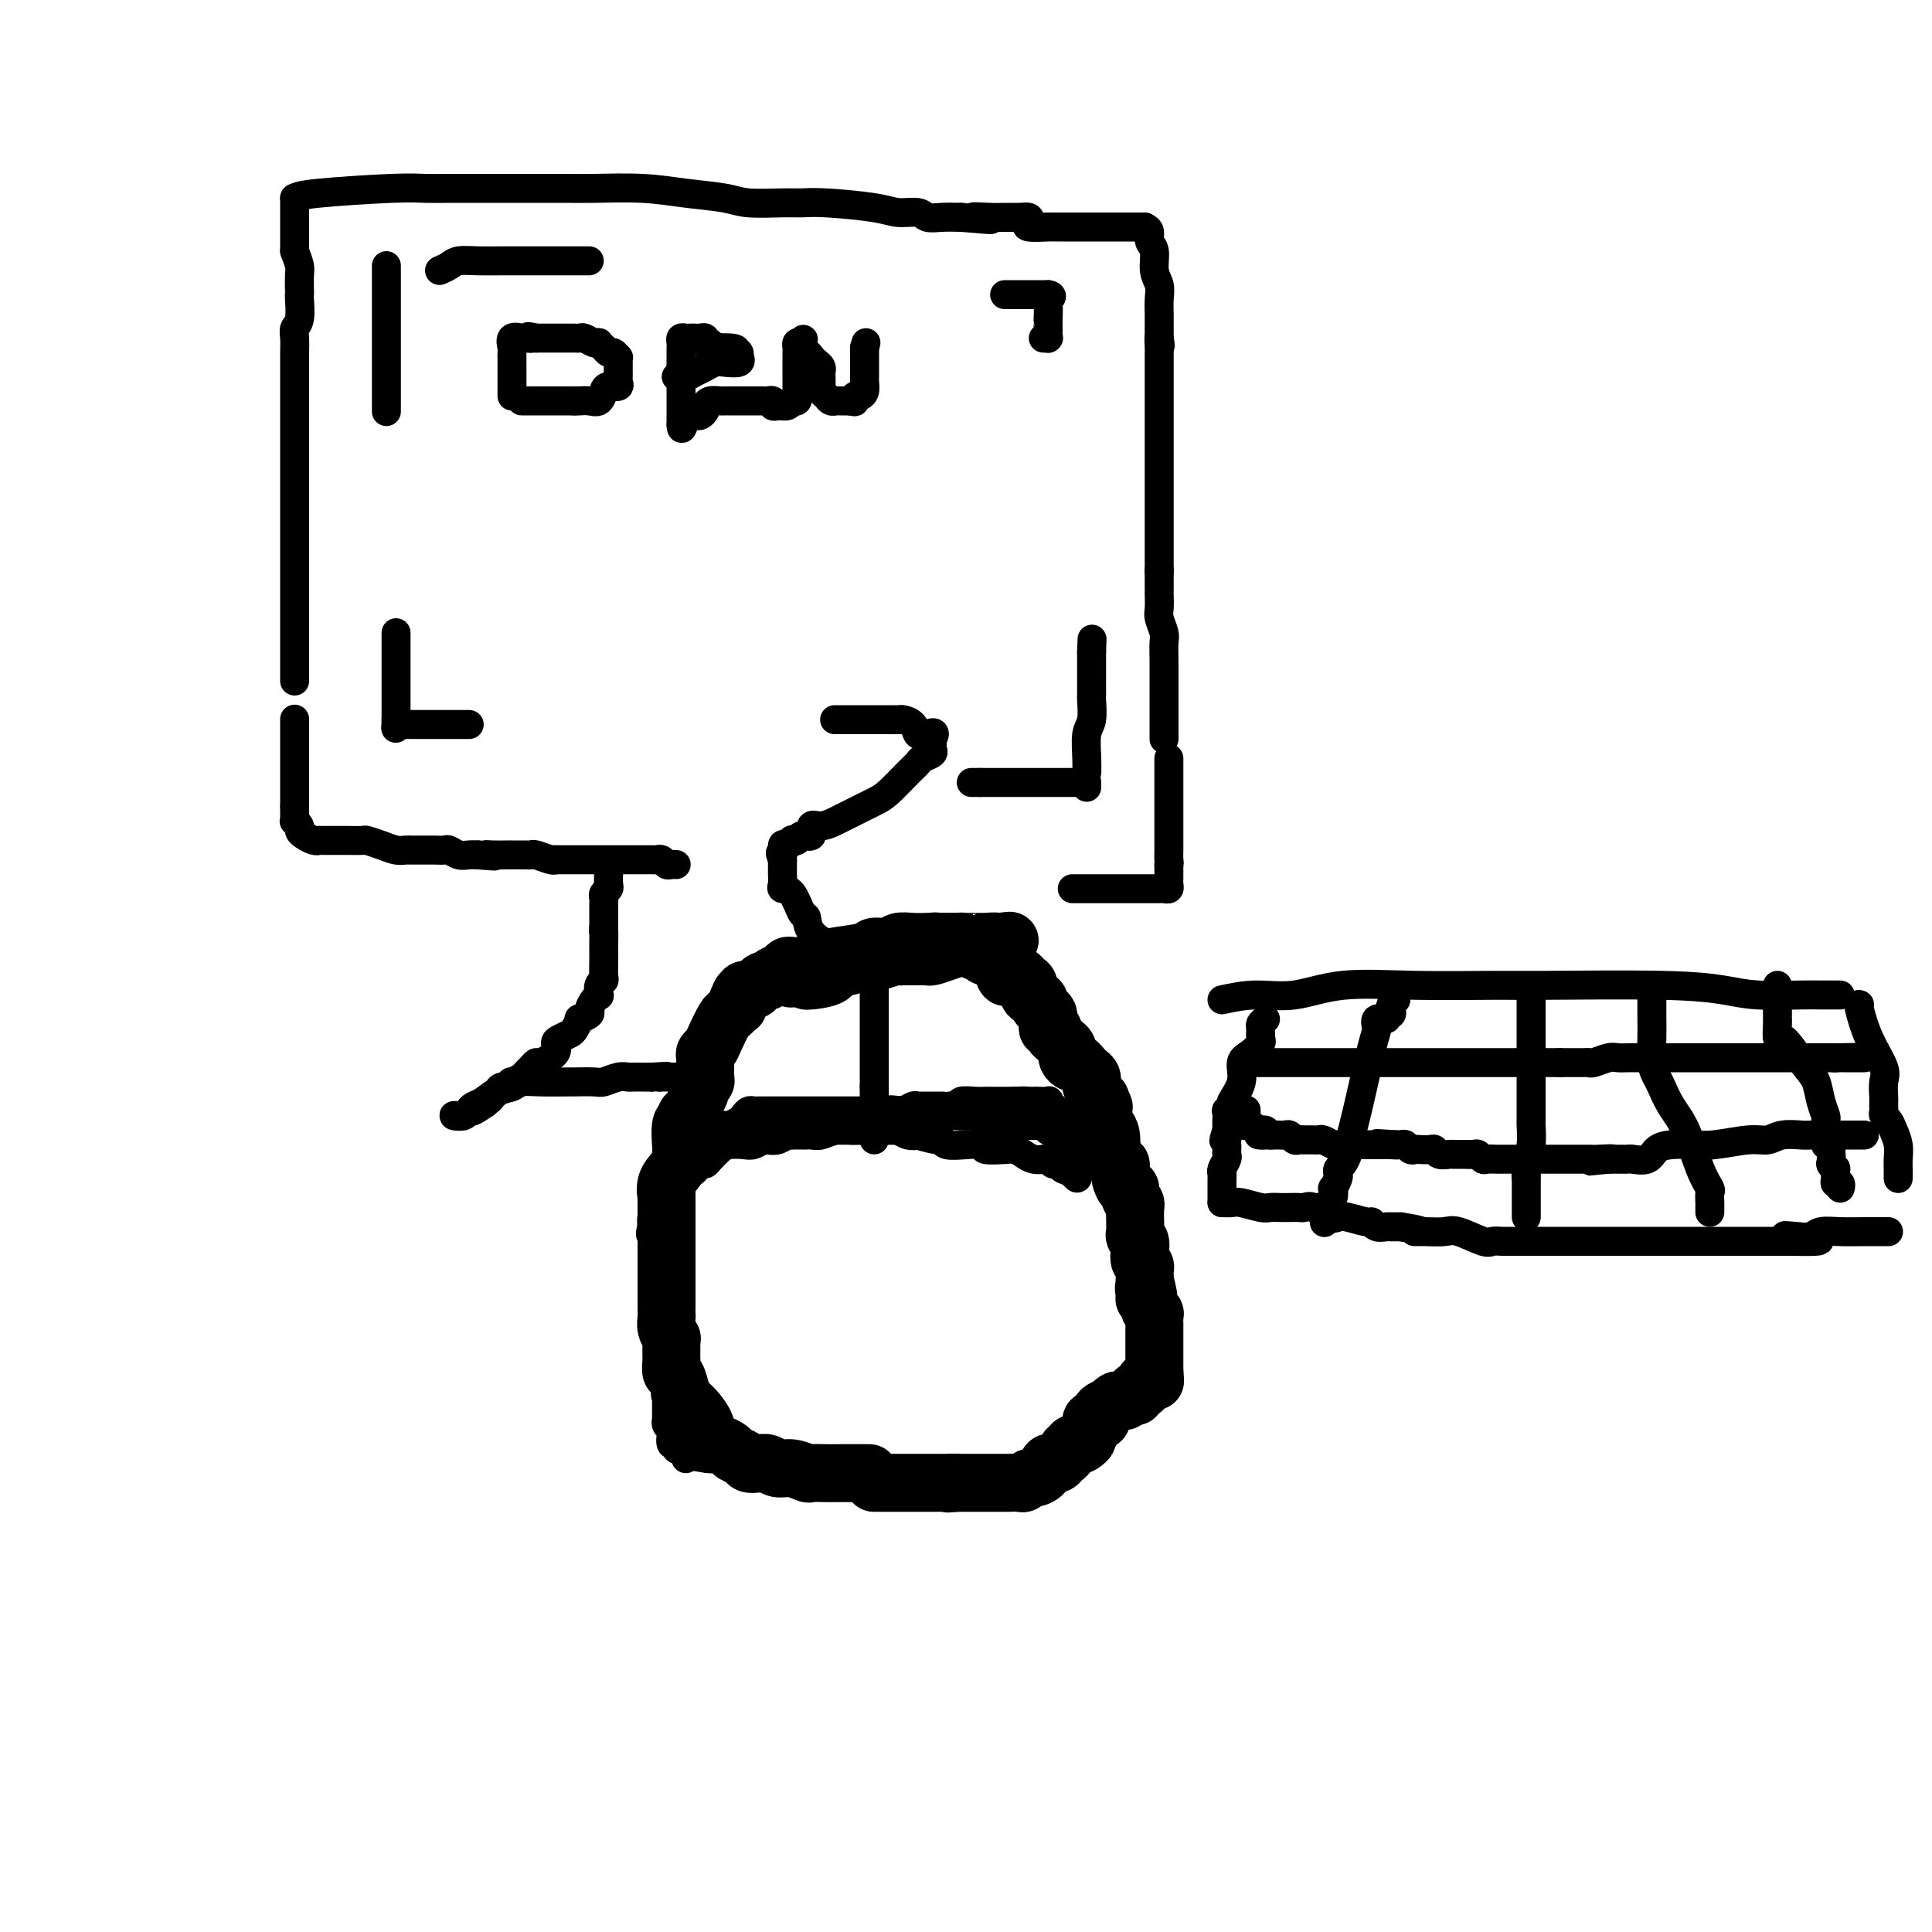 <svg viewBox='0 0 400 400' version='1.1' xmlns='http://www.w3.org/2000/svg' xmlns:xlink='http://www.w3.org/1999/xlink'><g fill='none' stroke='#000000' stroke-width='12' stroke-linecap='round' stroke-linejoin='round'><path d='M180,305c-0.327,-0.000 -0.654,-0.000 -1,0c-0.346,0.000 -0.710,0.000 -1,0c-0.290,-0.000 -0.505,-0.000 -1,0c-0.495,0.000 -1.269,0.001 -2,0c-0.731,-0.001 -1.420,-0.004 -2,0c-0.580,0.004 -1.051,0.016 -2,0c-0.949,-0.016 -2.376,-0.061 -3,0c-0.624,0.061 -0.446,0.226 -1,0c-0.554,-0.226 -1.840,-0.844 -3,-1c-1.160,-0.156 -2.193,0.152 -3,0c-0.807,-0.152 -1.386,-0.762 -2,-1c-0.614,-0.238 -1.263,-0.105 -2,0c-0.737,0.105 -1.563,0.182 -2,0c-0.437,-0.182 -0.484,-0.623 -1,-1c-0.516,-0.377 -1.500,-0.689 -2,-1c-0.500,-0.311 -0.515,-0.619 -1,-1c-0.485,-0.381 -1.438,-0.833 -2,-1c-0.562,-0.167 -0.732,-0.048 -1,0c-0.268,0.048 -0.634,0.024 -1,0'/><path d='M147,299c-5.046,-0.878 -1.162,-0.073 0,0c1.162,0.073 -0.399,-0.585 -1,-1c-0.601,-0.415 -0.241,-0.585 0,-1c0.241,-0.415 0.363,-1.075 0,-2c-0.363,-0.925 -1.211,-2.117 -2,-3c-0.789,-0.883 -1.518,-1.459 -2,-2c-0.482,-0.541 -0.718,-1.048 -1,-2c-0.282,-0.952 -0.612,-2.348 -1,-3c-0.388,-0.652 -0.836,-0.559 -1,-1c-0.164,-0.441 -0.044,-1.415 0,-2c0.044,-0.585 0.013,-0.782 0,-1c-0.013,-0.218 -0.007,-0.456 0,-1c0.007,-0.544 0.016,-1.392 0,-2c-0.016,-0.608 -0.057,-0.976 0,-1c0.057,-0.024 0.211,0.294 0,0c-0.211,-0.294 -0.789,-1.201 -1,-2c-0.211,-0.799 -0.057,-1.491 0,-2c0.057,-0.509 0.015,-0.837 0,-1c-0.015,-0.163 -0.004,-0.163 0,-1c0.004,-0.837 0.001,-2.513 0,-3c-0.001,-0.487 -0.000,0.213 0,0c0.000,-0.213 0.000,-1.339 0,-2c-0.000,-0.661 -0.000,-0.856 0,-1c0.000,-0.144 0.000,-0.237 0,-1c-0.000,-0.763 -0.000,-2.197 0,-3c0.000,-0.803 0.000,-0.975 0,-2c-0.000,-1.025 -0.000,-2.905 0,-4c0.000,-1.095 0.000,-1.407 0,-2c-0.000,-0.593 -0.000,-1.467 0,-2c0.000,-0.533 0.000,-0.724 0,-1c-0.000,-0.276 -0.000,-0.638 0,-1'/><path d='M138,249c-0.127,-5.475 0.057,-2.663 0,-2c-0.057,0.663 -0.355,-0.824 0,-2c0.355,-1.176 1.362,-2.042 2,-3c0.638,-0.958 0.907,-2.007 1,-3c0.093,-0.993 0.010,-1.930 0,-2c-0.010,-0.070 0.053,0.726 0,0c-0.053,-0.726 -0.220,-2.973 0,-4c0.220,-1.027 0.828,-0.834 1,-1c0.172,-0.166 -0.094,-0.692 0,-1c0.094,-0.308 0.546,-0.397 1,-1c0.454,-0.603 0.910,-1.720 1,-2c0.090,-0.280 -0.186,0.277 0,0c0.186,-0.277 0.834,-1.387 1,-2c0.166,-0.613 -0.152,-0.729 0,-1c0.152,-0.271 0.773,-0.699 1,-1c0.227,-0.301 0.061,-0.476 0,-1c-0.061,-0.524 -0.017,-1.397 0,-2c0.017,-0.603 0.008,-0.935 0,-1c-0.008,-0.065 -0.014,0.136 0,0c0.014,-0.136 0.049,-0.611 0,-1c-0.049,-0.389 -0.182,-0.692 0,-1c0.182,-0.308 0.679,-0.621 1,-1c0.321,-0.379 0.468,-0.823 1,-2c0.532,-1.177 1.451,-3.086 2,-4c0.549,-0.914 0.728,-0.833 1,-1c0.272,-0.167 0.636,-0.584 1,-1'/><path d='M152,209c2.410,-6.366 1.434,-2.280 1,-1c-0.434,1.280 -0.327,-0.246 0,-1c0.327,-0.754 0.875,-0.737 1,-1c0.125,-0.263 -0.174,-0.805 0,-1c0.174,-0.195 0.820,-0.042 1,0c0.180,0.042 -0.105,-0.027 0,0c0.105,0.027 0.602,0.152 1,0c0.398,-0.152 0.697,-0.580 1,-1c0.303,-0.420 0.610,-0.833 1,-1c0.390,-0.167 0.864,-0.087 1,0c0.136,0.087 -0.066,0.181 0,0c0.066,-0.181 0.399,-0.637 1,-1c0.601,-0.363 1.471,-0.633 2,-1c0.529,-0.367 0.719,-0.830 1,-1c0.281,-0.170 0.654,-0.045 1,0c0.346,0.045 0.666,0.012 1,0c0.334,-0.012 0.681,-0.003 1,0c0.319,0.003 0.610,0.001 1,0c0.390,-0.001 0.878,-0.000 1,0c0.122,0.000 -0.122,0.000 0,0c0.122,-0.000 0.610,-0.000 1,0c0.390,0.000 0.683,0.000 1,0c0.317,-0.000 0.659,-0.000 1,0'/><path d='M171,200c1.412,-0.001 0.943,-0.004 1,0c0.057,0.004 0.641,0.015 1,0c0.359,-0.015 0.491,-0.057 1,0c0.509,0.057 1.393,0.211 2,0c0.607,-0.211 0.936,-0.789 1,-1c0.064,-0.211 -0.137,-0.057 0,0c0.137,0.057 0.613,0.016 1,0c0.387,-0.016 0.687,-0.007 1,0c0.313,0.007 0.641,0.012 1,0c0.359,-0.012 0.751,-0.042 1,0c0.249,0.042 0.357,0.155 1,0c0.643,-0.155 1.822,-0.577 3,-1'/><path d='M185,198c2.332,-0.309 1.161,-0.083 1,0c-0.161,0.083 0.687,0.022 1,0c0.313,-0.022 0.089,-0.006 0,0c-0.089,0.006 -0.045,0.003 0,0'/><path d='M187,198c0.342,0.000 0.684,0.000 1,0c0.316,0.000 0.607,0.000 1,0c0.393,0.000 0.889,0.000 1,0c0.111,0.000 -0.162,0.000 0,0c0.162,0.000 0.761,0.000 1,0c0.239,0.000 0.120,0.000 0,0'/><path d='M191,198c0.376,-0.022 0.752,-0.045 1,0c0.248,0.045 0.368,0.157 1,0c0.632,-0.157 1.775,-0.582 3,-1c1.225,-0.418 2.531,-0.830 3,-1c0.469,-0.170 0.101,-0.098 1,0c0.899,0.098 3.064,0.222 4,0c0.936,-0.222 0.643,-0.792 1,-1c0.357,-0.208 1.364,-0.056 2,0c0.636,0.056 0.902,0.015 1,0c0.098,-0.015 0.028,-0.004 0,0c-0.028,0.004 -0.014,0.002 0,0'/><path d='M208,195c2.431,-0.464 0.008,-0.124 -1,0c-1.008,0.124 -0.603,0.033 -1,0c-0.397,-0.033 -1.598,-0.009 -2,0c-0.402,0.009 -0.007,0.002 0,0c0.007,-0.002 -0.375,-0.001 -1,0c-0.625,0.001 -1.495,0.000 -2,0c-0.505,-0.000 -0.646,-0.000 -1,0c-0.354,0.000 -0.922,0.000 -1,0c-0.078,-0.000 0.334,-0.000 0,0c-0.334,0.000 -1.413,0.000 -2,0c-0.587,-0.000 -0.681,-0.001 -1,0c-0.319,0.001 -0.863,0.004 -1,0c-0.137,-0.004 0.133,-0.016 0,0c-0.133,0.016 -0.669,0.060 -1,0c-0.331,-0.060 -0.457,-0.222 -1,0c-0.543,0.222 -1.501,0.829 -2,1c-0.499,0.171 -0.537,-0.095 -1,0c-0.463,0.095 -1.351,0.549 -2,1c-0.649,0.451 -1.060,0.898 -2,1c-0.940,0.102 -2.410,-0.141 -4,0c-1.590,0.141 -3.302,0.664 -5,1c-1.698,0.336 -3.383,0.483 -4,1c-0.617,0.517 -0.165,1.404 -1,2c-0.835,0.596 -2.956,0.902 -4,1c-1.044,0.098 -1.012,-0.012 -1,0c0.012,0.012 0.003,0.146 0,0c-0.003,-0.146 -0.002,-0.573 0,-1'/><path d='M167,202c-6.357,1.115 -1.749,0.401 0,0c1.749,-0.401 0.638,-0.490 1,-1c0.362,-0.510 2.198,-1.442 3,-2c0.802,-0.558 0.570,-0.742 2,-1c1.430,-0.258 4.521,-0.591 6,-1c1.479,-0.409 1.346,-0.894 2,-1c0.654,-0.106 2.097,0.168 3,0c0.903,-0.168 1.267,-0.777 2,-1c0.733,-0.223 1.835,-0.060 3,0c1.165,0.060 2.392,0.016 3,0c0.608,-0.016 0.598,-0.004 1,0c0.402,0.004 1.216,0.000 2,0c0.784,-0.000 1.537,0.003 2,0c0.463,-0.003 0.635,-0.011 1,0c0.365,0.011 0.924,0.040 1,0c0.076,-0.040 -0.330,-0.151 0,0c0.330,0.151 1.395,0.562 2,1c0.605,0.438 0.749,0.902 1,1c0.251,0.098 0.610,-0.169 1,0c0.390,0.169 0.811,0.776 1,1c0.189,0.224 0.145,0.066 0,0c-0.145,-0.066 -0.393,-0.040 0,0c0.393,0.040 1.425,0.093 2,0c0.575,-0.093 0.693,-0.333 1,0c0.307,0.333 0.802,1.238 1,2c0.198,0.762 0.099,1.381 0,2'/><path d='M208,202c0.271,0.633 0.449,0.215 1,0c0.551,-0.215 1.476,-0.226 2,0c0.524,0.226 0.647,0.691 1,1c0.353,0.309 0.934,0.464 1,1c0.066,0.536 -0.385,1.453 0,2c0.385,0.547 1.606,0.724 2,1c0.394,0.276 -0.038,0.651 0,1c0.038,0.349 0.545,0.672 1,1c0.455,0.328 0.858,0.661 1,1c0.142,0.339 0.023,0.682 0,1c-0.023,0.318 0.049,0.610 0,1c-0.049,0.390 -0.221,0.878 0,1c0.221,0.122 0.833,-0.122 1,0c0.167,0.122 -0.113,0.611 0,1c0.113,0.389 0.619,0.678 1,1c0.381,0.322 0.637,0.677 1,1c0.363,0.323 0.832,0.612 1,1c0.168,0.388 0.034,0.874 0,1c-0.034,0.126 0.032,-0.107 0,0c-0.032,0.107 -0.164,0.553 0,1c0.164,0.447 0.622,0.893 1,1c0.378,0.107 0.676,-0.126 1,0c0.324,0.126 0.675,0.610 1,1c0.325,0.390 0.626,0.685 1,1c0.374,0.315 0.822,0.652 1,1c0.178,0.348 0.086,0.709 0,1c-0.086,0.291 -0.168,0.512 0,1c0.168,0.488 0.584,1.244 1,2'/><path d='M227,227c2.392,3.814 1.372,1.848 1,1c-0.372,-0.848 -0.097,-0.579 0,0c0.097,0.579 0.016,1.467 0,2c-0.016,0.533 0.034,0.711 0,1c-0.034,0.289 -0.154,0.687 0,1c0.154,0.313 0.580,0.539 1,1c0.420,0.461 0.834,1.156 1,2c0.166,0.844 0.083,1.837 0,2c-0.083,0.163 -0.166,-0.503 0,0c0.166,0.503 0.580,2.175 1,3c0.420,0.825 0.847,0.804 1,1c0.153,0.196 0.031,0.611 0,1c-0.031,0.389 0.029,0.752 0,1c-0.029,0.248 -0.148,0.381 0,1c0.148,0.619 0.561,1.725 1,2c0.439,0.275 0.902,-0.281 1,0c0.098,0.281 -0.170,1.399 0,2c0.170,0.601 0.778,0.684 1,1c0.222,0.316 0.060,0.866 0,1c-0.060,0.134 -0.017,-0.147 0,0c0.017,0.147 0.008,0.721 0,1c-0.008,0.279 -0.016,0.263 0,1c0.016,0.737 0.056,2.229 0,3c-0.056,0.771 -0.207,0.822 0,1c0.207,0.178 0.774,0.481 1,1c0.226,0.519 0.113,1.252 0,2c-0.113,0.748 -0.226,1.510 0,2c0.226,0.490 0.793,0.709 1,1c0.207,0.291 0.056,0.655 0,1c-0.056,0.345 -0.016,0.670 0,1c0.016,0.330 0.008,0.665 0,1'/><path d='M237,265c1.542,6.284 0.398,2.993 0,2c-0.398,-0.993 -0.050,0.313 0,1c0.050,0.687 -0.197,0.757 0,1c0.197,0.243 0.837,0.660 1,1c0.163,0.340 -0.153,0.602 0,1c0.153,0.398 0.773,0.932 1,1c0.227,0.068 0.061,-0.332 0,0c-0.061,0.332 -0.016,1.395 0,2c0.016,0.605 0.004,0.754 0,1c-0.004,0.246 -0.001,0.591 0,1c0.001,0.409 0.000,0.883 0,1c-0.000,0.117 -0.000,-0.123 0,0c0.000,0.123 0.000,0.610 0,1c-0.000,0.390 -0.000,0.682 0,1c0.000,0.318 0.000,0.663 0,1c-0.000,0.337 -0.000,0.668 0,1c0.000,0.332 0.000,0.666 0,1c-0.000,0.334 -0.000,0.667 0,1c0.000,0.333 0.000,0.667 0,1'/><path d='M239,284c0.298,3.183 0.042,1.640 0,1c-0.042,-0.640 0.130,-0.378 0,0c-0.130,0.378 -0.560,0.871 -1,1c-0.440,0.129 -0.889,-0.105 -1,0c-0.111,0.105 0.115,0.550 0,1c-0.115,0.450 -0.570,0.904 -1,1c-0.430,0.096 -0.836,-0.167 -1,0c-0.164,0.167 -0.085,0.763 0,1c0.085,0.237 0.178,0.115 0,0c-0.178,-0.115 -0.626,-0.223 -1,0c-0.374,0.223 -0.672,0.777 -1,1c-0.328,0.223 -0.684,0.115 -1,0c-0.316,-0.115 -0.593,-0.238 -1,0c-0.407,0.238 -0.946,0.838 -1,1c-0.054,0.162 0.375,-0.114 0,0c-0.375,0.114 -1.554,0.618 -2,1c-0.446,0.382 -0.158,0.641 0,1c0.158,0.359 0.186,0.818 0,1c-0.186,0.182 -0.585,0.086 -1,0c-0.415,-0.086 -0.846,-0.164 -1,0c-0.154,0.164 -0.031,0.570 0,1c0.031,0.430 -0.030,0.885 0,1c0.030,0.115 0.151,-0.110 0,0c-0.151,0.110 -0.576,0.555 -1,1'/><path d='M225,297c-2.117,2.178 -0.408,1.124 0,1c0.408,-0.124 -0.483,0.684 -1,1c-0.517,0.316 -0.660,0.140 -1,0c-0.340,-0.140 -0.879,-0.245 -1,0c-0.121,0.245 0.175,0.840 0,1c-0.175,0.160 -0.820,-0.114 -1,0c-0.180,0.114 0.106,0.617 0,1c-0.106,0.383 -0.605,0.645 -1,1c-0.395,0.355 -0.687,0.803 -1,1c-0.313,0.197 -0.647,0.143 -1,0c-0.353,-0.143 -0.725,-0.374 -1,0c-0.275,0.374 -0.454,1.354 -1,2c-0.546,0.646 -1.459,0.958 -2,1c-0.541,0.042 -0.709,-0.185 -1,0c-0.291,0.185 -0.704,0.782 -1,1c-0.296,0.218 -0.473,0.059 -1,0c-0.527,-0.059 -1.402,-0.016 -2,0c-0.598,0.016 -0.920,0.004 -1,0c-0.080,-0.004 0.081,-0.001 0,0c-0.081,0.001 -0.403,0.000 -1,0c-0.597,-0.000 -1.469,-0.000 -2,0c-0.531,0.000 -0.719,0.000 -1,0c-0.281,-0.000 -0.654,-0.000 -1,0c-0.346,0.000 -0.666,0.000 -1,0c-0.334,-0.000 -0.681,-0.000 -1,0c-0.319,0.000 -0.611,0.000 -1,0c-0.389,-0.000 -0.874,-0.000 -1,0c-0.126,0.000 0.107,0.000 0,0c-0.107,-0.000 -0.553,-0.000 -1,0'/><path d='M198,307c-2.967,0.309 -1.386,0.083 -1,0c0.386,-0.083 -0.424,-0.022 -1,0c-0.576,0.022 -0.919,0.006 -1,0c-0.081,-0.006 0.100,-0.002 0,0c-0.100,0.002 -0.482,0.000 -1,0c-0.518,-0.000 -1.172,-0.000 -2,0c-0.828,0.000 -1.829,0.000 -2,0c-0.171,-0.000 0.488,-0.000 0,0c-0.488,0.000 -2.124,0.000 -3,0c-0.876,-0.000 -0.994,-0.000 -1,0c-0.006,0.000 0.100,0.000 0,0c-0.100,-0.000 -0.405,-0.000 -1,0c-0.595,0.000 -1.480,0.000 -2,0c-0.520,-0.000 -0.675,-0.000 -1,0c-0.325,0.000 -0.818,0.000 -1,0c-0.182,-0.000 -0.052,-0.000 0,0c0.052,0.000 0.026,0.000 0,0'/></g>
<g fill='none' stroke='#000000' stroke-width='6' stroke-linecap='round' stroke-linejoin='round'><path d='M181,204c0.000,0.296 0.000,0.592 0,1c0.000,0.408 0.000,0.929 0,1c0.000,0.071 0.000,-0.307 0,0c-0.000,0.307 0.000,1.301 0,2c0.000,0.699 0.000,1.103 0,2c0.000,0.897 0.000,2.286 0,3c0.000,0.714 0.000,0.754 0,1c0.000,0.246 -0.000,0.697 0,1c0.000,0.303 0.000,0.458 0,1c0.000,0.542 -0.000,1.473 0,2c0.000,0.527 0.000,0.652 0,1c0.000,0.348 0.000,0.919 0,1c0.000,0.081 0.000,-0.329 0,0c0.000,0.329 -0.000,1.398 0,2c0.000,0.602 0.000,0.739 0,1c0.000,0.261 0.000,0.646 0,1c0.000,0.354 0.000,0.677 0,1'/><path d='M181,225c0.000,3.427 0.000,1.493 0,1c0.000,-0.493 0.000,0.454 0,1c-0.000,0.546 0.000,0.692 0,1c0.000,0.308 0.000,0.779 0,1c0.000,0.221 0.000,0.191 0,1c0.000,0.809 0.000,2.456 0,3c0.000,0.544 -0.000,-0.015 0,0c0.000,0.015 0.000,0.603 0,1c0.000,0.397 -0.000,0.601 0,1c0.000,0.399 0.000,0.992 0,1c0.000,0.008 0.000,-0.569 0,-1c0.000,-0.431 0.000,-0.715 0,-1'/><path d='M181,234c-0.003,1.169 -0.012,-0.409 0,-1c0.012,-0.591 0.045,-0.196 0,0c-0.045,0.196 -0.167,0.192 0,0c0.167,-0.192 0.623,-0.573 1,-1c0.377,-0.427 0.675,-0.899 1,-1c0.325,-0.101 0.678,0.170 1,0c0.322,-0.170 0.615,-0.781 1,-1c0.385,-0.219 0.863,-0.044 1,0c0.137,0.044 -0.065,-0.041 0,0c0.065,0.041 0.399,0.207 1,0c0.601,-0.207 1.469,-0.788 2,-1c0.531,-0.212 0.724,-0.057 1,0c0.276,0.057 0.634,0.015 1,0c0.366,-0.015 0.741,-0.004 1,0c0.259,0.004 0.401,0.001 1,0c0.599,-0.001 1.653,0.001 2,0c0.347,-0.001 -0.015,-0.004 0,0c0.015,0.004 0.405,0.015 1,0c0.595,-0.015 1.393,-0.057 2,0c0.607,0.057 1.023,0.211 1,0c-0.023,-0.211 -0.484,-0.789 0,-1c0.484,-0.211 1.913,-0.057 3,0c1.087,0.057 1.831,0.015 2,0c0.169,-0.015 -0.236,-0.004 0,0c0.236,0.004 1.115,0.001 2,0c0.885,-0.001 1.777,-0.000 2,0c0.223,0.000 -0.222,0.000 0,0c0.222,-0.000 1.111,-0.000 2,0'/><path d='M210,228c3.637,-0.155 2.230,-0.042 2,0c-0.230,0.042 0.716,0.011 1,0c0.284,-0.011 -0.095,-0.004 0,0c0.095,0.004 0.666,0.005 1,0c0.334,-0.005 0.433,-0.017 1,0c0.567,0.017 1.601,0.061 2,0c0.399,-0.061 0.163,-0.227 0,0c-0.163,0.227 -0.254,0.849 0,1c0.254,0.151 0.853,-0.167 1,0c0.147,0.167 -0.158,0.819 0,1c0.158,0.181 0.777,-0.110 1,0c0.223,0.110 0.049,0.621 0,1c-0.049,0.379 0.028,0.627 0,1c-0.028,0.373 -0.161,0.870 0,1c0.161,0.130 0.618,-0.106 1,0c0.382,0.106 0.691,0.553 1,1'/><path d='M221,234c0.614,1.188 0.151,1.158 0,1c-0.151,-0.158 0.012,-0.446 0,0c-0.012,0.446 -0.199,1.625 0,2c0.199,0.375 0.785,-0.053 1,0c0.215,0.053 0.057,0.585 0,1c-0.057,0.415 -0.015,0.711 0,1c0.015,0.289 0.004,0.572 0,1c-0.004,0.428 -0.001,1.001 0,1c0.001,-0.001 0.001,-0.575 0,-1c-0.001,-0.425 -0.003,-0.702 0,-1c0.003,-0.298 0.011,-0.616 0,-1c-0.011,-0.384 -0.041,-0.834 0,-1c0.041,-0.166 0.155,-0.047 0,0c-0.155,0.047 -0.577,0.024 -1,0'/><path d='M221,237c-0.111,-0.913 0.111,-1.695 0,-2c-0.111,-0.305 -0.556,-0.135 -1,0c-0.444,0.135 -0.889,0.233 -1,0c-0.111,-0.233 0.111,-0.798 0,-1c-0.111,-0.202 -0.555,-0.040 -1,0c-0.445,0.040 -0.893,-0.042 -1,0c-0.107,0.042 0.125,0.207 0,0c-0.125,-0.207 -0.606,-0.788 -1,-1c-0.394,-0.212 -0.701,-0.057 -1,0c-0.299,0.057 -0.590,0.015 -1,0c-0.410,-0.015 -0.938,-0.003 -1,0c-0.062,0.003 0.341,-0.002 0,0c-0.341,0.002 -1.427,0.011 -2,0c-0.573,-0.011 -0.634,-0.041 -1,0c-0.366,0.041 -1.039,0.155 -2,0c-0.961,-0.155 -2.210,-0.577 -3,-1c-0.790,-0.423 -1.119,-0.845 -2,-1c-0.881,-0.155 -2.312,-0.041 -3,0c-0.688,0.041 -0.633,0.011 -1,0c-0.367,-0.011 -1.157,-0.002 -2,0c-0.843,0.002 -1.740,-0.003 -2,0c-0.260,0.003 0.117,0.015 0,0c-0.117,-0.015 -0.727,-0.057 -1,0c-0.273,0.057 -0.210,0.211 -1,0c-0.790,-0.211 -2.433,-0.789 -3,-1c-0.567,-0.211 -0.059,-0.057 0,0c0.059,0.057 -0.330,0.015 -1,0c-0.670,-0.015 -1.620,-0.004 -2,0c-0.380,0.004 -0.190,0.002 0,0'/><path d='M187,230c-4.620,-0.464 -1.671,-0.124 -1,0c0.671,0.124 -0.937,0.033 -2,0c-1.063,-0.033 -1.580,-0.009 -2,0c-0.420,0.009 -0.743,0.002 -1,0c-0.257,-0.002 -0.449,-0.001 -1,0c-0.551,0.001 -1.461,0.000 -2,0c-0.539,-0.000 -0.708,-0.000 -1,0c-0.292,0.000 -0.709,0.000 -1,0c-0.291,-0.000 -0.458,-0.000 -1,0c-0.542,0.000 -1.459,0.000 -2,0c-0.541,-0.000 -0.704,-0.000 -1,0c-0.296,0.000 -0.724,0.000 -1,0c-0.276,-0.000 -0.401,-0.000 -1,0c-0.599,0.000 -1.671,-0.000 -2,0c-0.329,0.000 0.085,0.000 0,0c-0.085,-0.000 -0.667,-0.000 -1,0c-0.333,0.000 -0.415,0.000 -1,0c-0.585,-0.000 -1.671,-0.000 -2,0c-0.329,0.000 0.099,0.000 0,0c-0.099,-0.000 -0.727,-0.000 -1,0c-0.273,0.000 -0.192,0.000 -1,0c-0.808,-0.000 -2.507,-0.001 -3,0c-0.493,0.001 0.218,0.003 0,0c-0.218,-0.003 -1.367,-0.012 -2,0c-0.633,0.012 -0.751,0.046 -1,0c-0.249,-0.046 -0.630,-0.170 -1,0c-0.370,0.170 -0.729,0.634 -1,1c-0.271,0.366 -0.454,0.634 -1,1c-0.546,0.366 -1.455,0.829 -2,1c-0.545,0.171 -0.727,0.049 -1,0c-0.273,-0.049 -0.636,-0.024 -1,0'/><path d='M149,233c-6.061,0.935 -2.213,1.771 -1,2c1.213,0.229 -0.210,-0.150 -1,0c-0.790,0.150 -0.948,0.828 -1,1c-0.052,0.172 0.001,-0.161 0,0c-0.001,0.161 -0.056,0.817 0,1c0.056,0.183 0.221,-0.106 0,0c-0.221,0.106 -0.830,0.607 -1,1c-0.170,0.393 0.098,0.679 0,1c-0.098,0.321 -0.561,0.678 -1,1c-0.439,0.322 -0.853,0.609 -1,1c-0.147,0.391 -0.025,0.887 0,1c0.025,0.113 -0.045,-0.155 0,0c0.045,0.155 0.204,0.734 0,1c-0.204,0.266 -0.773,0.219 -1,0c-0.227,-0.219 -0.114,-0.609 0,-1'/><path d='M142,242c-0.964,1.455 0.126,0.594 1,0c0.874,-0.594 1.531,-0.919 2,-1c0.469,-0.081 0.748,0.083 1,0c0.252,-0.083 0.476,-0.414 1,-1c0.524,-0.586 1.349,-1.429 2,-2c0.651,-0.571 1.129,-0.871 2,-1c0.871,-0.129 2.134,-0.086 3,0c0.866,0.086 1.335,0.215 2,0c0.665,-0.215 1.527,-0.776 2,-1c0.473,-0.224 0.556,-0.113 1,0c0.444,0.113 1.250,0.226 2,0c0.750,-0.226 1.444,-0.793 2,-1c0.556,-0.207 0.974,-0.056 1,0c0.026,0.056 -0.342,0.016 0,0c0.342,-0.016 1.393,-0.008 2,0c0.607,0.008 0.772,0.016 1,0c0.228,-0.016 0.521,-0.057 1,0c0.479,0.057 1.144,0.211 2,0c0.856,-0.211 1.902,-0.789 3,-1c1.098,-0.211 2.248,-0.057 3,0c0.752,0.057 1.105,0.015 2,0c0.895,-0.015 2.333,-0.004 3,0c0.667,0.004 0.564,0.001 1,0c0.436,-0.001 1.410,-0.000 2,0c0.590,0.000 0.795,0.000 1,0'/><path d='M185,234c4.329,-0.244 1.653,0.145 1,0c-0.653,-0.145 0.718,-0.823 1,-1c0.282,-0.177 -0.524,0.149 0,0c0.524,-0.149 2.378,-0.772 3,-1c0.622,-0.228 0.012,-0.061 0,0c-0.012,0.061 0.575,0.016 1,0c0.425,-0.016 0.688,-0.003 1,0c0.312,0.003 0.673,-0.003 1,0c0.327,0.003 0.620,0.015 1,0c0.380,-0.015 0.847,-0.057 1,0c0.153,0.057 -0.010,0.211 0,0c0.010,-0.211 0.191,-0.789 1,-1c0.809,-0.211 2.244,-0.057 3,0c0.756,0.057 0.832,0.015 1,0c0.168,-0.015 0.426,-0.004 1,0c0.574,0.004 1.463,0.001 2,0c0.537,-0.001 0.721,-0.000 1,0c0.279,0.000 0.652,0.000 1,0c0.348,-0.000 0.671,-0.000 1,0c0.329,0.000 0.666,0.000 1,0c0.334,-0.000 0.667,-0.000 1,0c0.333,0.000 0.667,0.000 1,0c0.333,-0.000 0.667,-0.000 1,0c0.333,0.000 0.667,0.000 1,0'/><path d='M211,231c4.488,-0.464 2.708,-0.124 2,0c-0.708,0.124 -0.343,0.033 0,0c0.343,-0.033 0.666,-0.009 1,0c0.334,0.009 0.681,0.003 1,0c0.319,-0.003 0.611,-0.002 1,0c0.389,0.002 0.874,0.005 1,0c0.126,-0.005 -0.106,-0.016 0,0c0.106,0.016 0.550,0.061 1,0c0.450,-0.061 0.904,-0.226 1,0c0.096,0.226 -0.167,0.844 0,1c0.167,0.156 0.763,-0.152 1,0c0.237,0.152 0.116,0.762 0,1c-0.116,0.238 -0.227,0.105 0,0c0.227,-0.105 0.793,-0.182 1,0c0.207,0.182 0.055,0.623 0,1c-0.055,0.377 -0.015,0.692 0,1c0.015,0.308 0.004,0.611 0,1c-0.004,0.389 -0.002,0.865 0,1c0.002,0.135 0.003,-0.070 0,0c-0.003,0.070 -0.011,0.414 0,1c0.011,0.586 0.042,1.414 0,2c-0.042,0.586 -0.156,0.930 0,1c0.156,0.070 0.580,-0.135 1,0c0.420,0.135 0.834,0.610 1,1c0.166,0.390 0.083,0.695 0,1'/><path d='M223,243c0.346,1.745 -0.289,0.607 -1,0c-0.711,-0.607 -1.499,-0.685 -2,-1c-0.501,-0.315 -0.714,-0.868 -1,-1c-0.286,-0.132 -0.643,0.158 -1,0c-0.357,-0.158 -0.714,-0.764 -1,-1c-0.286,-0.236 -0.502,-0.102 -1,0c-0.498,0.102 -1.278,0.171 -2,0c-0.722,-0.171 -1.386,-0.581 -2,-1c-0.614,-0.419 -1.177,-0.848 -2,-1c-0.823,-0.152 -1.906,-0.027 -2,0c-0.094,0.027 0.802,-0.044 0,0c-0.802,0.044 -3.301,0.204 -4,0c-0.699,-0.204 0.401,-0.772 0,-1c-0.401,-0.228 -2.305,-0.117 -4,0c-1.695,0.117 -3.181,0.241 -4,0c-0.819,-0.241 -0.971,-0.848 -1,-1c-0.029,-0.152 0.066,0.152 -1,0c-1.066,-0.152 -3.294,-0.759 -4,-1c-0.706,-0.241 0.108,-0.117 0,0c-0.108,0.117 -1.140,0.228 -2,0c-0.860,-0.228 -1.548,-0.793 -2,-1c-0.452,-0.207 -0.668,-0.055 -2,0c-1.332,0.055 -3.782,0.015 -5,0c-1.218,-0.015 -1.205,-0.004 -2,0c-0.795,0.004 -2.397,0.002 -4,0'/><path d='M173,234c-6.075,-0.619 -2.762,-0.166 -2,0c0.762,0.166 -1.027,0.044 -2,0c-0.973,-0.044 -1.131,-0.012 -1,0c0.131,0.012 0.551,0.003 0,0c-0.551,-0.003 -2.074,-0.001 -3,0c-0.926,0.001 -1.257,0.000 -2,0c-0.743,-0.000 -1.899,0.000 -3,0c-1.101,-0.000 -2.149,-0.001 -3,0c-0.851,0.001 -1.507,0.003 -2,0c-0.493,-0.003 -0.824,-0.012 -1,0c-0.176,0.012 -0.197,0.043 -1,0c-0.803,-0.043 -2.389,-0.162 -3,0c-0.611,0.162 -0.247,0.606 0,1c0.247,0.394 0.376,0.739 0,1c-0.376,0.261 -1.256,0.437 -2,1c-0.744,0.563 -1.351,1.513 -2,2c-0.649,0.487 -1.339,0.512 -2,1c-0.661,0.488 -1.291,1.440 -2,2c-0.709,0.560 -1.496,0.727 -2,1c-0.504,0.273 -0.723,0.650 -1,1c-0.277,0.350 -0.610,0.671 -1,1c-0.390,0.329 -0.835,0.667 -1,1c-0.165,0.333 -0.048,0.663 0,1c0.048,0.337 0.028,0.682 0,1c-0.028,0.318 -0.064,0.609 0,1c0.064,0.391 0.227,0.882 0,1c-0.227,0.118 -0.845,-0.137 -1,0c-0.155,0.137 0.154,0.666 0,1c-0.154,0.334 -0.772,0.475 -1,1c-0.228,0.525 -0.065,1.436 0,2c0.065,0.564 0.033,0.782 0,1'/><path d='M135,255c-0.423,1.348 -0.479,0.220 0,-1c0.479,-1.220 1.494,-2.530 2,-3c0.506,-0.470 0.504,-0.100 1,-1c0.496,-0.900 1.491,-3.071 2,-4c0.509,-0.929 0.532,-0.616 1,-1c0.468,-0.384 1.379,-1.465 2,-2c0.621,-0.535 0.950,-0.526 1,-1c0.050,-0.474 -0.179,-1.433 0,-2c0.179,-0.567 0.766,-0.741 1,-1c0.234,-0.259 0.115,-0.602 0,-1c-0.115,-0.398 -0.226,-0.849 0,-1c0.226,-0.151 0.791,0.000 1,0c0.209,-0.000 0.063,-0.151 0,0c-0.063,0.151 -0.044,0.604 0,1c0.044,0.396 0.113,0.735 0,1c-0.113,0.265 -0.409,0.455 -1,1c-0.591,0.545 -1.478,1.445 -2,2c-0.522,0.555 -0.679,0.765 -1,1c-0.321,0.235 -0.806,0.496 -1,1c-0.194,0.504 -0.097,1.252 0,2'/><path d='M141,246c-0.553,1.798 0.063,1.791 0,2c-0.063,0.209 -0.805,0.632 -1,1c-0.195,0.368 0.158,0.680 0,1c-0.158,0.320 -0.827,0.649 -1,1c-0.173,0.351 0.150,0.724 0,1c-0.150,0.276 -0.772,0.455 -1,1c-0.228,0.545 -0.061,1.455 0,2c0.061,0.545 0.016,0.723 0,1c-0.016,0.277 -0.004,0.651 0,1c0.004,0.349 0.001,0.671 0,1c-0.001,0.329 -0.000,0.664 0,1c0.000,0.336 0.000,0.675 0,1c-0.000,0.325 -0.000,0.638 0,1c0.000,0.362 0.000,0.774 0,1c-0.000,0.226 -0.000,0.266 0,1c0.000,0.734 0.000,2.163 0,3c-0.000,0.837 -0.000,1.081 0,2c0.000,0.919 0.000,2.511 0,3c-0.000,0.489 -0.000,-0.125 0,1c0.000,1.125 0.000,3.989 0,5c-0.000,1.011 -0.000,0.169 0,0c0.000,-0.169 0.000,0.336 0,1c-0.000,0.664 -0.000,1.487 0,2c0.000,0.513 0.000,0.716 0,1c-0.000,0.284 -0.000,0.651 0,1c0.000,0.349 0.000,0.681 0,1c-0.000,0.319 -0.000,0.624 0,1c0.000,0.376 0.000,0.822 0,1c-0.000,0.178 -0.000,0.089 0,0'/><path d='M138,285c-0.464,6.459 -0.124,3.108 0,2c0.124,-1.108 0.033,0.028 0,1c-0.033,0.972 -0.009,1.779 0,2c0.009,0.221 0.002,-0.143 0,0c-0.002,0.143 -0.000,0.794 0,1c0.000,0.206 -0.001,-0.033 0,0c0.001,0.033 0.004,0.338 0,1c-0.004,0.662 -0.015,1.682 0,2c0.015,0.318 0.055,-0.065 0,0c-0.055,0.065 -0.207,0.577 0,1c0.207,0.423 0.772,0.758 1,1c0.228,0.242 0.118,0.391 0,1c-0.118,0.609 -0.243,1.679 0,2c0.243,0.321 0.853,-0.107 1,0c0.147,0.107 -0.171,0.750 0,1c0.171,0.250 0.830,0.106 1,0c0.170,-0.106 -0.150,-0.173 0,0c0.150,0.173 0.771,0.585 1,1c0.229,0.415 0.065,0.833 0,1c-0.065,0.167 -0.033,0.084 0,0'/><path d='M177,197c0.089,-0.001 0.178,-0.002 0,0c-0.178,0.002 -0.622,0.006 -1,0c-0.378,-0.006 -0.689,-0.023 -1,0c-0.311,0.023 -0.622,0.087 -1,0c-0.378,-0.087 -0.825,-0.325 -2,-1c-1.175,-0.675 -3.079,-1.788 -4,-3c-0.921,-1.212 -0.860,-2.523 -1,-3c-0.140,-0.477 -0.482,-0.121 -1,-1c-0.518,-0.879 -1.210,-2.995 -2,-4c-0.790,-1.005 -1.676,-0.899 -2,-1c-0.324,-0.101 -0.087,-0.408 0,-1c0.087,-0.592 0.023,-1.468 0,-2c-0.023,-0.532 -0.006,-0.720 0,-1c0.006,-0.280 0.002,-0.651 0,-1c-0.002,-0.349 -0.001,-0.674 0,-1'/><path d='M162,178c-0.917,-2.421 -0.208,-0.975 0,-1c0.208,-0.025 -0.085,-1.522 0,-2c0.085,-0.478 0.546,0.064 1,0c0.454,-0.064 0.900,-0.733 1,-1c0.100,-0.267 -0.146,-0.132 0,0c0.146,0.132 0.685,0.260 1,0c0.315,-0.260 0.406,-0.910 1,-1c0.594,-0.090 1.693,0.379 2,0c0.307,-0.379 -0.176,-1.606 0,-2c0.176,-0.394 1.013,0.046 2,0c0.987,-0.046 2.125,-0.577 3,-1c0.875,-0.423 1.487,-0.740 2,-1c0.513,-0.260 0.925,-0.465 2,-1c1.075,-0.535 2.812,-1.400 4,-2c1.188,-0.600 1.829,-0.934 3,-2c1.171,-1.066 2.874,-2.863 4,-4c1.126,-1.137 1.675,-1.615 2,-2c0.325,-0.385 0.427,-0.677 1,-1c0.573,-0.323 1.618,-0.678 2,-1c0.382,-0.322 0.102,-0.612 0,-1c-0.102,-0.388 -0.028,-0.874 0,-1c0.028,-0.126 0.008,0.107 0,0c-0.008,-0.107 -0.004,-0.553 0,-1'/><path d='M193,153c1.212,-1.921 -0.257,-1.222 -1,-1c-0.743,0.222 -0.761,-0.031 -1,0c-0.239,0.031 -0.700,0.348 -1,0c-0.300,-0.348 -0.440,-1.361 -1,-2c-0.560,-0.639 -1.540,-0.903 -2,-1c-0.460,-0.097 -0.399,-0.026 -1,0c-0.601,0.026 -1.863,0.007 -3,0c-1.137,-0.007 -2.149,-0.002 -3,0c-0.851,0.002 -1.542,0.000 -2,0c-0.458,-0.000 -0.684,-0.000 -1,0c-0.316,0.000 -0.724,0.000 -1,0c-0.276,-0.000 -0.420,-0.000 -1,0c-0.580,0.000 -1.594,0.000 -2,0c-0.406,-0.000 -0.203,-0.000 0,0'/><path d='M61,141c0.000,-0.047 0.000,-0.094 0,-2c-0.000,-1.906 -0.000,-5.670 0,-8c0.000,-2.330 0.000,-3.227 0,-5c-0.000,-1.773 -0.000,-4.421 0,-8c0.000,-3.579 0.000,-8.090 0,-13c-0.000,-4.910 -0.000,-10.221 0,-13c0.000,-2.779 0.000,-3.027 0,-4c-0.000,-0.973 -0.001,-2.670 0,-5c0.001,-2.330 0.004,-5.294 0,-7c-0.004,-1.706 -0.015,-2.156 0,-3c0.015,-0.844 0.057,-2.082 0,-3c-0.057,-0.918 -0.211,-1.515 0,-2c0.211,-0.485 0.788,-0.858 1,-2c0.212,-1.142 0.057,-3.054 0,-4c-0.057,-0.946 -0.018,-0.928 0,-1c0.018,-0.072 0.015,-0.236 0,-1c-0.015,-0.764 -0.043,-2.129 0,-3c0.043,-0.871 0.155,-1.249 0,-2c-0.155,-0.751 -0.578,-1.876 -1,-3'/><path d='M61,52c0.000,-14.180 0.000,-5.129 0,-2c-0.000,3.129 -0.000,0.338 0,-1c0.000,-1.338 0.000,-1.223 0,-1c0.000,0.223 -0.000,0.553 0,0c0.000,-0.553 0.000,-1.991 0,-3c0.000,-1.009 0.000,-1.590 0,-2c0.000,-0.410 -0.000,-0.649 0,-1c0.000,-0.351 -0.000,-0.815 0,-1c0.000,-0.185 0.000,-0.093 0,0'/><path d='M61,41c0.601,-0.309 1.202,-0.619 5,-1c3.798,-0.381 10.791,-0.834 15,-1c4.209,-0.166 5.632,-0.044 7,0c1.368,0.044 2.681,0.011 6,0c3.319,-0.011 8.646,0.000 13,0c4.354,-0.000 7.736,-0.011 10,0c2.264,0.011 3.410,0.045 6,0c2.590,-0.045 6.622,-0.170 10,0c3.378,0.170 6.101,0.634 9,1c2.899,0.366 5.974,0.633 8,1c2.026,0.367 3.004,0.833 5,1c1.996,0.167 5.012,0.035 7,0c1.988,-0.035 2.949,0.028 4,0c1.051,-0.028 2.192,-0.147 5,0c2.808,0.147 7.282,0.561 10,1c2.718,0.439 3.678,0.902 5,1c1.322,0.098 3.004,-0.170 4,0c0.996,0.170 1.307,0.776 2,1c0.693,0.224 1.770,0.064 3,0c1.230,-0.064 2.615,-0.032 4,0'/><path d='M199,45c10.746,0.928 4.610,0.248 3,0c-1.610,-0.248 1.307,-0.064 3,0c1.693,0.064 2.163,0.007 3,0c0.837,-0.007 2.043,0.037 3,0c0.957,-0.037 1.666,-0.153 2,0c0.334,0.153 0.293,0.577 0,1c-0.293,0.423 -0.837,0.845 0,1c0.837,0.155 3.054,0.041 4,0c0.946,-0.041 0.620,-0.011 1,0c0.380,0.011 1.467,0.003 2,0c0.533,-0.003 0.513,-0.001 1,0c0.487,0.001 1.481,0.000 2,0c0.519,-0.000 0.562,-0.000 1,0c0.438,0.000 1.269,0.000 2,0c0.731,-0.000 1.362,-0.000 2,0c0.638,0.000 1.284,0.000 2,0c0.716,-0.000 1.501,-0.000 2,0c0.499,0.000 0.712,0.000 1,0c0.288,-0.000 0.652,-0.000 1,0c0.348,0.000 0.681,0.000 1,0c0.319,-0.000 0.624,-0.000 1,0c0.376,0.000 0.822,0.000 1,0c0.178,-0.000 0.089,-0.000 0,0'/><path d='M237,47c0.455,0.230 0.910,0.459 1,1c0.090,0.541 -0.186,1.393 0,2c0.186,0.607 0.835,0.968 1,2c0.165,1.032 -0.152,2.734 0,4c0.152,1.266 0.773,2.095 1,3c0.227,0.905 0.061,1.887 0,3c-0.061,1.113 -0.016,2.357 0,3c0.016,0.643 0.004,0.683 0,1c-0.004,0.317 -0.001,0.910 0,1c0.001,0.090 0.000,-0.322 0,0c-0.000,0.322 -0.000,1.378 0,2c0.000,0.622 0.000,0.811 0,1'/><path d='M240,70c0.464,3.450 0.124,0.574 0,0c-0.124,-0.574 -0.033,1.155 0,2c0.033,0.845 0.009,0.807 0,1c-0.009,0.193 -0.002,0.617 0,1c0.002,0.383 0.001,0.724 0,1c-0.001,0.276 -0.000,0.485 0,1c0.000,0.515 0.000,1.336 0,2c-0.000,0.664 -0.000,1.172 0,2c0.000,0.828 0.000,1.976 0,3c-0.000,1.024 -0.000,1.924 0,3c0.000,1.076 0.000,2.329 0,3c-0.000,0.671 -0.000,0.761 0,1c0.000,0.239 0.000,0.629 0,1c-0.000,0.371 -0.000,0.725 0,1c0.000,0.275 0.000,0.473 0,1c-0.000,0.527 -0.000,1.383 0,2c0.000,0.617 0.000,0.997 0,1c-0.000,0.003 -0.000,-0.369 0,0c0.000,0.369 0.000,1.479 0,2c-0.000,0.521 -0.000,0.454 0,1c0.000,0.546 0.000,1.704 0,2c-0.000,0.296 -0.000,-0.269 0,0c0.000,0.269 0.000,1.372 0,2c0.000,0.628 0.000,0.782 0,1c0.000,0.218 0.000,0.500 0,1c0.000,0.500 0.000,1.217 0,2c0.000,0.783 0.000,1.633 0,2c0.000,0.367 0.000,0.253 0,1c0.000,0.747 0.000,2.355 0,4c0.000,1.645 0.000,3.327 0,4c0.000,0.673 0.000,0.336 0,0'/><path d='M240,118c0.000,7.566 0.000,2.482 0,1c-0.000,-1.482 -0.001,0.637 0,2c0.001,1.363 0.004,1.969 0,2c-0.004,0.031 -0.015,-0.513 0,0c0.015,0.513 0.057,2.083 0,3c-0.057,0.917 -0.211,1.182 0,2c0.211,0.818 0.789,2.191 1,3c0.211,0.809 0.057,1.056 0,2c-0.057,0.944 -0.015,2.587 0,4c0.015,1.413 0.004,2.596 0,3c-0.004,0.404 -0.001,0.030 0,1c0.001,0.970 0.000,3.283 0,4c-0.000,0.717 -0.000,-0.163 0,0c0.000,0.163 0.000,1.367 0,2c-0.000,0.633 -0.000,0.694 0,1c0.000,0.306 0.000,0.855 0,1c-0.000,0.145 -0.000,-0.115 0,0c0.000,0.115 0.000,0.605 0,1c-0.000,0.395 -0.000,0.693 0,1c0.000,0.307 0.000,0.621 0,1c-0.000,0.379 -0.000,0.823 0,1c0.000,0.177 0.000,0.089 0,0'/><path d='M61,149c0.000,-0.097 0.000,-0.194 0,0c0.000,0.194 0.000,0.677 0,1c-0.000,0.323 -0.000,0.484 0,1c0.000,0.516 0.000,1.386 0,2c0.000,0.614 -0.000,0.972 0,1c0.000,0.028 0.000,-0.273 0,0c0.000,0.273 0.000,1.120 0,2c0.000,0.880 -0.000,1.794 0,2c0.000,0.206 0.000,-0.296 0,0c0.000,0.296 0.000,1.389 0,2c0.000,0.611 0.000,0.741 0,1c-0.000,0.259 0.000,0.646 0,1c0.000,0.354 -0.000,0.673 0,1c0.000,0.327 0.000,0.662 0,1c0.000,0.338 0.000,0.678 0,1c-0.000,0.322 -0.000,0.625 0,1c0.000,0.375 0.000,0.821 0,1c0.000,0.179 0.000,0.089 0,0'/><path d='M61,167c-0.000,2.946 -0.001,1.310 0,1c0.001,-0.310 0.004,0.704 0,1c-0.004,0.296 -0.016,-0.128 0,0c0.016,0.128 0.059,0.808 0,1c-0.059,0.192 -0.219,-0.102 0,0c0.219,0.102 0.819,0.602 1,1c0.181,0.398 -0.057,0.695 0,1c0.057,0.305 0.410,0.618 1,1c0.590,0.382 1.418,0.835 2,1c0.582,0.165 0.916,0.044 1,0c0.084,-0.044 -0.084,-0.012 0,0c0.084,0.012 0.419,0.003 1,0c0.581,-0.003 1.406,-0.001 2,0c0.594,0.001 0.955,-0.001 1,0c0.045,0.001 -0.228,0.003 0,0c0.228,-0.003 0.957,-0.011 2,0c1.043,0.011 2.402,0.041 3,0c0.598,-0.041 0.437,-0.155 1,0c0.563,0.155 1.851,0.577 3,1c1.149,0.423 2.158,0.845 3,1c0.842,0.155 1.516,0.041 2,0c0.484,-0.041 0.776,-0.011 1,0c0.224,0.011 0.378,0.003 1,0c0.622,-0.003 1.710,-0.002 2,0c0.290,0.002 -0.218,0.004 0,0c0.218,-0.004 1.160,-0.015 2,0c0.840,0.015 1.576,0.057 2,0c0.424,-0.057 0.536,-0.211 1,0c0.464,0.211 1.279,0.788 2,1c0.721,0.212 1.349,0.061 2,0c0.651,-0.061 1.326,-0.030 2,0'/><path d='M99,177c5.541,0.464 2.895,0.124 2,0c-0.895,-0.124 -0.037,-0.033 1,0c1.037,0.033 2.252,0.009 3,0c0.748,-0.009 1.027,-0.002 1,0c-0.027,0.002 -0.360,-0.000 0,0c0.360,0.000 1.413,0.004 2,0c0.587,-0.004 0.708,-0.015 1,0c0.292,0.015 0.756,0.057 1,0c0.244,-0.057 0.268,-0.211 1,0c0.732,0.211 2.172,0.789 3,1c0.828,0.211 1.045,0.057 1,0c-0.045,-0.057 -0.353,-0.015 0,0c0.353,0.015 1.365,0.004 2,0c0.635,-0.004 0.891,-0.001 2,0c1.109,0.001 3.070,0.000 4,0c0.930,-0.000 0.828,-0.000 1,0c0.172,0.000 0.619,0.000 1,0c0.381,-0.000 0.695,-0.000 1,0c0.305,0.000 0.601,-0.000 1,0c0.399,0.000 0.900,0.000 1,0c0.100,-0.000 -0.201,-0.000 0,0c0.201,0.000 0.904,0.000 2,0c1.096,-0.000 2.584,-0.001 3,0c0.416,0.001 -0.239,0.004 0,0c0.239,-0.004 1.373,-0.015 2,0c0.627,0.015 0.746,0.057 1,0c0.254,-0.057 0.643,-0.211 1,0c0.357,0.211 0.683,0.789 1,1c0.317,0.211 0.624,0.057 1,0c0.376,-0.057 0.822,-0.016 1,0c0.178,0.016 0.089,0.008 0,0'/><path d='M222,184c0.452,0.000 0.904,0.000 2,0c1.096,-0.000 2.836,-0.000 4,0c1.164,0.000 1.752,0.000 3,0c1.248,-0.000 3.157,-0.000 4,0c0.843,0.000 0.621,0.000 1,0c0.379,-0.000 1.358,-0.000 2,0c0.642,0.000 0.946,0.001 1,0c0.054,-0.001 -0.143,-0.003 0,0c0.143,0.003 0.627,0.012 1,0c0.373,-0.012 0.636,-0.044 1,0c0.364,0.044 0.830,0.166 1,0c0.170,-0.166 0.046,-0.618 0,-1c-0.046,-0.382 -0.012,-0.694 0,-1c0.012,-0.306 0.003,-0.608 0,-1c-0.003,-0.392 -0.001,-0.875 0,-1c0.001,-0.125 0.000,0.107 0,0c-0.000,-0.107 -0.000,-0.554 0,-1'/><path d='M242,179c0.155,-0.866 0.041,-0.532 0,-1c-0.041,-0.468 -0.011,-1.739 0,-2c0.011,-0.261 0.003,0.490 0,0c-0.003,-0.490 -0.001,-2.219 0,-4c0.001,-1.781 0.000,-3.615 0,-5c-0.000,-1.385 -0.000,-2.322 0,-3c0.000,-0.678 0.000,-1.096 0,-2c-0.000,-0.904 -0.000,-2.294 0,-3c0.000,-0.706 0.000,-0.729 0,-1c-0.000,-0.271 -0.000,-0.792 0,-1c0.000,-0.208 0.000,-0.104 0,0'/><path d='M126,181c0.008,-0.203 0.016,-0.405 0,0c-0.016,0.405 -0.057,1.418 0,2c0.057,0.582 0.211,0.733 0,1c-0.211,0.267 -0.789,0.650 -1,1c-0.211,0.350 -0.057,0.667 0,1c0.057,0.333 0.015,0.681 0,1c-0.015,0.319 -0.004,0.610 0,1c0.004,0.390 0.001,0.878 0,1c-0.001,0.122 -0.000,-0.122 0,0c0.000,0.122 0.000,0.610 0,1c-0.000,0.390 -0.000,0.683 0,1c0.000,0.317 0.000,0.659 0,1'/><path d='M125,192c-0.155,1.814 -0.041,0.850 0,1c0.041,0.150 0.011,1.414 0,2c-0.011,0.586 -0.003,0.493 0,1c0.003,0.507 0.002,1.614 0,2c-0.002,0.386 -0.004,0.053 0,0c0.004,-0.053 0.015,0.176 0,1c-0.015,0.824 -0.056,2.245 0,3c0.056,0.755 0.209,0.845 0,1c-0.209,0.155 -0.778,0.374 -1,1c-0.222,0.626 -0.096,1.659 0,2c0.096,0.341 0.161,-0.009 0,0c-0.161,0.009 -0.550,0.379 -1,1c-0.450,0.621 -0.961,1.494 -1,2c-0.039,0.506 0.394,0.646 0,1c-0.394,0.354 -1.614,0.921 -2,1c-0.386,0.079 0.064,-0.330 0,0c-0.064,0.330 -0.641,1.400 -1,2c-0.359,0.600 -0.499,0.729 -1,1c-0.501,0.271 -1.363,0.685 -2,1c-0.637,0.315 -1.049,0.532 -1,1c0.049,0.468 0.560,1.186 0,2c-0.560,0.814 -2.190,1.723 -3,2c-0.810,0.277 -0.799,-0.079 -1,0c-0.201,0.079 -0.615,0.595 -1,1c-0.385,0.405 -0.742,0.701 -1,1c-0.258,0.299 -0.415,0.601 -1,1c-0.585,0.399 -1.596,0.894 -2,1c-0.404,0.106 -0.201,-0.178 0,0c0.201,0.178 0.400,0.817 0,1c-0.400,0.183 -1.400,-0.091 -2,0c-0.600,0.091 -0.800,0.545 -1,1'/><path d='M103,226c-3.747,3.581 -2.613,2.532 -2,2c0.613,-0.532 0.706,-0.549 0,0c-0.706,0.549 -2.211,1.664 -3,2c-0.789,0.336 -0.864,-0.105 -1,0c-0.136,0.105 -0.335,0.757 -1,1c-0.665,0.243 -1.798,0.076 -2,0c-0.202,-0.076 0.525,-0.061 1,0c0.475,0.061 0.696,0.167 1,0c0.304,-0.167 0.690,-0.608 1,-1c0.310,-0.392 0.543,-0.736 1,-1c0.457,-0.264 1.137,-0.449 2,-1c0.863,-0.551 1.910,-1.468 3,-2c1.090,-0.532 2.222,-0.678 3,-1c0.778,-0.322 1.203,-0.819 2,-1c0.797,-0.181 1.966,-0.048 4,0c2.034,0.048 4.933,0.009 6,0c1.067,-0.009 0.303,0.012 1,0c0.697,-0.012 2.854,-0.056 4,0c1.146,0.056 1.280,0.211 2,0c0.720,-0.211 2.027,-0.789 3,-1c0.973,-0.211 1.611,-0.057 2,0c0.389,0.057 0.528,0.015 1,0c0.472,-0.015 1.278,-0.004 2,0c0.722,0.004 1.361,0.002 2,0'/><path d='M135,223c4.963,-0.309 2.870,-0.083 2,0c-0.870,0.083 -0.518,0.023 0,0c0.518,-0.023 1.201,-0.007 2,0c0.799,0.007 1.716,0.006 2,0c0.284,-0.006 -0.063,-0.016 0,0c0.063,0.016 0.537,0.057 1,0c0.463,-0.057 0.916,-0.211 1,0c0.084,0.211 -0.201,0.789 0,1c0.201,0.211 0.889,0.057 1,0c0.111,-0.057 -0.355,-0.015 0,0c0.355,0.015 1.530,0.004 2,0c0.470,-0.004 0.235,-0.002 0,0'/><path d='M80,55c0.000,0.415 0.000,0.831 0,2c0.000,1.169 0.000,3.092 0,5c0.000,1.908 0.000,3.800 0,5c0.000,1.200 0.000,1.707 0,3c0.000,1.293 0.000,3.373 0,5c0.000,1.627 0.000,2.801 0,4c0.000,1.199 0.000,2.425 0,3c0.000,0.575 0.000,0.501 0,1c0.000,0.499 0.000,1.571 0,2c-0.000,0.429 0.000,0.214 0,0'/><path d='M91,56c0.705,-0.309 1.410,-0.619 2,-1c0.590,-0.381 1.065,-0.834 2,-1c0.935,-0.166 2.328,-0.044 4,0c1.672,0.044 3.621,0.012 5,0c1.379,-0.012 2.189,-0.003 3,0c0.811,0.003 1.624,0.001 3,0c1.376,-0.001 3.314,-0.000 4,0c0.686,0.000 0.120,0.000 1,0c0.880,-0.000 3.206,-0.000 4,0c0.794,0.000 0.055,0.000 0,0c-0.055,-0.000 0.573,-0.000 1,0c0.427,0.000 0.653,0.000 1,0c0.347,-0.000 0.813,-0.000 1,0c0.187,0.000 0.093,0.000 0,0'/><path d='M225,163c-0.001,-0.430 -0.001,-0.860 0,-1c0.001,-0.140 0.004,0.011 0,0c-0.004,-0.011 -0.015,-0.186 0,-1c0.015,-0.814 0.057,-2.269 0,-4c-0.057,-1.731 -0.211,-3.737 0,-5c0.211,-1.263 0.789,-1.781 1,-3c0.211,-1.219 0.057,-3.138 0,-4c-0.057,-0.862 -0.015,-0.668 0,-1c0.015,-0.332 0.004,-1.189 0,-2c-0.004,-0.811 -0.001,-1.576 0,-2c0.001,-0.424 0.000,-0.509 0,-1c-0.000,-0.491 -0.000,-1.389 0,-2c0.000,-0.611 0.000,-0.934 0,-1c-0.000,-0.066 -0.000,0.124 0,0c0.000,-0.124 0.000,-0.562 0,-1'/><path d='M226,135c0.167,-4.667 0.083,-2.333 0,0'/><path d='M223,162c-0.325,0.000 -0.651,0.000 -1,0c-0.349,0.000 -0.722,0.000 -1,0c-0.278,0.000 -0.462,0.000 -1,0c-0.538,0.000 -1.429,0.000 -2,0c-0.571,0.000 -0.820,0.000 -1,0c-0.180,0.000 -0.291,0.000 -1,0c-0.709,0.000 -2.017,0.000 -3,0c-0.983,0.000 -1.640,0.000 -2,0c-0.360,0.000 -0.424,0.000 -1,0c-0.576,0.000 -1.663,0.000 -2,0c-0.337,0.000 0.078,0.000 0,0c-0.078,0.000 -0.648,0.000 -1,0c-0.352,0.000 -0.486,-0.000 -1,0c-0.514,0.000 -1.408,0.000 -2,0c-0.592,0.000 -0.884,0.000 -1,0c-0.116,0.000 -0.058,0.000 0,0'/><path d='M203,162c-3.333,0.000 -1.667,0.000 0,0'/><path d='M208,61c0.333,0.000 0.667,0.000 1,0c0.333,0.000 0.667,0.000 1,0c0.333,-0.000 0.667,-0.000 1,0c0.333,0.000 0.666,0.000 1,0c0.334,0.000 0.667,-0.000 1,0c0.333,0.000 0.664,0.000 1,0c0.336,0.000 0.678,0.000 1,0c0.322,0.000 0.625,-0.000 1,0c0.375,0.000 0.821,-0.000 1,0c0.179,0.000 0.089,0.000 0,0'/><path d='M217,61c1.392,0.216 0.373,0.754 0,1c-0.373,0.246 -0.100,0.198 0,1c0.100,0.802 0.027,2.452 0,3c-0.027,0.548 -0.007,-0.007 0,0c0.007,0.007 0.002,0.576 0,1c-0.002,0.424 0.001,0.702 0,1c-0.001,0.298 -0.004,0.616 0,1c0.004,0.384 0.015,0.835 0,1c-0.015,0.165 -0.056,0.044 0,0c0.056,-0.044 0.207,-0.012 0,0c-0.207,0.012 -0.774,0.003 -1,0c-0.226,-0.003 -0.113,-0.002 0,0'/><path d='M82,131c0.000,0.517 0.000,1.034 0,1c0.000,-0.034 0.000,-0.618 0,0c-0.000,0.618 0.000,2.437 0,4c0.000,1.563 0.000,2.871 0,4c0.000,1.129 0.000,2.081 0,3c0.000,0.919 -0.000,1.805 0,2c0.000,0.195 0.000,-0.302 0,0c0.000,0.302 0.000,1.401 0,2c0.000,0.599 0.000,0.697 0,1c0.000,0.303 0.000,0.812 0,1c0.000,0.188 0.000,0.054 0,0c0.000,-0.054 0.000,-0.027 0,0'/><path d='M82,149c-0.048,3.011 -0.167,1.539 0,1c0.167,-0.539 0.622,-0.144 1,0c0.378,0.144 0.680,0.039 1,0c0.320,-0.039 0.657,-0.010 1,0c0.343,0.010 0.693,0.003 1,0c0.307,-0.003 0.571,-0.001 1,0c0.429,0.001 1.022,0.000 2,0c0.978,-0.000 2.339,-0.000 3,0c0.661,0.000 0.622,0.000 1,0c0.378,-0.000 1.174,-0.000 2,0c0.826,0.000 1.684,0.000 2,0c0.316,-0.000 0.090,-0.000 0,0c-0.090,0.000 -0.045,0.000 0,0'/><path d='M108,83c0.364,0.000 0.727,0.000 1,0c0.273,0.000 0.454,0.000 1,0c0.546,0.000 1.456,-0.000 2,0c0.544,0.000 0.723,0.000 1,0c0.277,0.000 0.652,0.000 1,0c0.348,0.000 0.671,-0.000 1,0c0.329,0.000 0.666,0.000 1,0c0.334,0.000 0.667,-0.000 1,0c0.333,0.000 0.667,0.000 1,0c0.333,-0.000 0.667,0.000 1,0'/><path d='M119,83c1.666,-0.002 0.330,-0.007 0,0c-0.330,0.007 0.344,0.026 1,0c0.656,-0.026 1.294,-0.097 2,0c0.706,0.097 1.482,0.363 2,0c0.518,-0.363 0.780,-1.354 1,-2c0.220,-0.646 0.399,-0.947 1,-1c0.601,-0.053 1.625,0.140 2,0c0.375,-0.140 0.100,-0.615 0,-1c-0.100,-0.385 -0.027,-0.682 0,-1c0.027,-0.318 0.008,-0.659 0,-1c-0.008,-0.341 -0.005,-0.684 0,-1c0.005,-0.316 0.012,-0.606 0,-1c-0.012,-0.394 -0.045,-0.893 0,-1c0.045,-0.107 0.166,0.178 0,0c-0.166,-0.178 -0.618,-0.818 -1,-1c-0.382,-0.182 -0.693,0.096 -1,0c-0.307,-0.096 -0.611,-0.565 -1,-1c-0.389,-0.435 -0.864,-0.834 -1,-1c-0.136,-0.166 0.065,-0.097 0,0c-0.065,0.097 -0.398,0.222 -1,0c-0.602,-0.222 -1.474,-0.792 -2,-1c-0.526,-0.208 -0.705,-0.056 -1,0c-0.295,0.056 -0.704,0.015 -1,0c-0.296,-0.015 -0.478,-0.004 -1,0c-0.522,0.004 -1.383,0.001 -2,0c-0.617,-0.001 -0.991,-0.000 -1,0c-0.009,0.000 0.348,0.000 0,0c-0.348,-0.000 -1.401,-0.000 -2,0c-0.599,0.000 -0.742,0.000 -1,0c-0.258,-0.000 -0.629,-0.000 -1,0'/><path d='M111,70c-2.803,-0.617 -1.311,-0.158 -1,0c0.311,0.158 -0.558,0.017 -1,0c-0.442,-0.017 -0.458,0.090 -1,0c-0.542,-0.090 -1.609,-0.376 -2,0c-0.391,0.376 -0.105,1.414 0,2c0.105,0.586 0.028,0.720 0,1c-0.028,0.280 -0.008,0.705 0,1c0.008,0.295 0.002,0.460 0,1c-0.002,0.540 -0.001,1.454 0,2c0.001,0.546 0.000,0.724 0,1c-0.000,0.276 -0.000,0.648 0,1c0.000,0.352 0.000,0.682 0,1c-0.000,0.318 -0.000,0.624 0,1c0.000,0.376 0.000,0.822 0,1c-0.000,0.178 -0.000,0.089 0,0'/><path d='M140,78c0.440,0.007 0.880,0.013 1,0c0.120,-0.013 -0.081,-0.046 0,0c0.081,0.046 0.443,0.170 1,0c0.557,-0.170 1.309,-0.633 2,-1c0.691,-0.367 1.320,-0.638 2,-1c0.680,-0.362 1.412,-0.814 2,-1c0.588,-0.186 1.034,-0.106 2,0c0.966,0.106 2.452,0.238 3,0c0.548,-0.238 0.157,-0.847 0,-1c-0.157,-0.153 -0.081,0.151 0,0c0.081,-0.151 0.166,-0.757 0,-1c-0.166,-0.243 -0.583,-0.121 -1,0'/><path d='M152,73c1.451,-0.996 -0.921,-0.985 -2,-1c-1.079,-0.015 -0.864,-0.056 -1,0c-0.136,0.056 -0.624,0.207 -1,0c-0.376,-0.207 -0.640,-0.774 -1,-1c-0.360,-0.226 -0.818,-0.113 -1,0c-0.182,0.113 -0.090,0.226 0,0c0.090,-0.226 0.179,-0.793 0,-1c-0.179,-0.207 -0.626,-0.056 -1,0c-0.374,0.056 -0.675,0.018 -1,0c-0.325,-0.018 -0.676,-0.016 -1,0c-0.324,0.016 -0.623,0.045 -1,0c-0.377,-0.045 -0.833,-0.166 -1,0c-0.167,0.166 -0.045,0.618 0,1c0.045,0.382 0.012,0.694 0,1c-0.012,0.306 -0.003,0.607 0,1c0.003,0.393 0.001,0.879 0,1c-0.001,0.121 -0.000,-0.121 0,0c0.000,0.121 0.000,0.606 0,1c-0.000,0.394 -0.000,0.697 0,1'/><path d='M141,76c-0.309,1.111 -0.083,0.889 0,1c0.083,0.111 0.022,0.555 0,1c-0.022,0.445 -0.006,0.893 0,1c0.006,0.107 0.002,-0.125 0,0c-0.002,0.125 -0.000,0.607 0,1c0.000,0.393 0.000,0.697 0,1c-0.000,0.303 -0.000,0.606 0,1c0.000,0.394 0.000,0.879 0,1c-0.000,0.121 -0.000,-0.123 0,0c0.000,0.123 0.000,0.611 0,1c-0.000,0.389 -0.000,0.679 0,1c0.000,0.321 0.000,0.675 0,1c-0.000,0.325 -0.000,0.623 0,1c0.000,0.377 0.000,0.832 0,1c-0.000,0.168 -0.000,0.048 0,0c0.000,-0.048 0.000,-0.024 0,0'/><path d='M141,88c0.117,1.694 0.409,-0.071 1,-1c0.591,-0.929 1.481,-1.023 2,-1c0.519,0.023 0.667,0.164 1,0c0.333,-0.164 0.849,-0.632 1,-1c0.151,-0.368 -0.065,-0.634 0,-1c0.065,-0.366 0.412,-0.830 1,-1c0.588,-0.170 1.418,-0.046 2,0c0.582,0.046 0.915,0.012 1,0c0.085,-0.012 -0.078,-0.003 0,0c0.078,0.003 0.399,0.001 1,0c0.601,-0.001 1.484,-0.000 2,0c0.516,0.000 0.667,0.000 1,0c0.333,-0.000 0.850,-0.000 1,0c0.150,0.000 -0.066,0.000 0,0c0.066,-0.000 0.414,-0.001 1,0c0.586,0.001 1.410,0.004 2,0c0.590,-0.004 0.945,-0.015 1,0c0.055,0.015 -0.192,0.056 0,0c0.192,-0.056 0.821,-0.207 1,0c0.179,0.207 -0.092,0.774 0,1c0.092,0.226 0.546,0.113 1,0'/><path d='M161,84c2.040,0.139 1.139,-0.015 1,0c-0.139,0.015 0.485,0.197 1,0c0.515,-0.197 0.923,-0.774 1,-1c0.077,-0.226 -0.175,-0.102 0,0c0.175,0.102 0.779,0.181 1,0c0.221,-0.181 0.059,-0.622 0,-1c-0.059,-0.378 -0.016,-0.692 0,-1c0.016,-0.308 0.004,-0.611 0,-1c-0.004,-0.389 -0.001,-0.863 0,-1c0.001,-0.137 0.000,0.064 0,0c-0.000,-0.064 -0.000,-0.395 0,-1c0.000,-0.605 -0.000,-1.486 0,-2c0.000,-0.514 0.000,-0.662 0,-1c-0.000,-0.338 -0.001,-0.865 0,-1c0.001,-0.135 0.003,0.121 0,0c-0.003,-0.121 -0.011,-0.620 0,-1c0.011,-0.380 0.041,-0.641 0,-1c-0.041,-0.359 -0.155,-0.817 0,-1c0.155,-0.183 0.577,-0.092 1,0'/><path d='M166,71c0.726,-1.832 0.041,0.086 0,1c-0.041,0.914 0.563,0.822 1,1c0.437,0.178 0.705,0.625 1,1c0.295,0.375 0.615,0.678 1,1c0.385,0.322 0.835,0.664 1,1c0.165,0.336 0.043,0.668 0,1c-0.043,0.332 -0.009,0.666 0,1c0.009,0.334 -0.009,0.668 0,1c0.009,0.332 0.045,0.663 0,1c-0.045,0.337 -0.171,0.679 0,1c0.171,0.321 0.637,0.622 1,1c0.363,0.378 0.622,0.833 1,1c0.378,0.167 0.875,0.045 1,0c0.125,-0.045 -0.121,-0.012 0,0c0.121,0.012 0.610,0.003 1,0c0.390,-0.003 0.683,-0.001 1,0c0.317,0.001 0.659,0.000 1,0'/><path d='M176,83c1.012,0.218 1.042,0.262 1,0c-0.042,-0.262 -0.155,-0.830 0,-1c0.155,-0.170 0.577,0.056 1,0c0.423,-0.056 0.845,-0.396 1,-1c0.155,-0.604 0.041,-1.471 0,-2c-0.041,-0.529 -0.011,-0.720 0,-1c0.011,-0.280 0.003,-0.649 0,-1c-0.003,-0.351 -0.001,-0.686 0,-1c0.001,-0.314 0.000,-0.609 0,-1c-0.000,-0.391 -0.000,-0.878 0,-1c0.000,-0.122 0.000,0.121 0,0c-0.000,-0.121 -0.000,-0.606 0,-1c0.000,-0.394 0.000,-0.697 0,-1'/><path d='M179,72c0.500,-1.833 0.250,-0.917 0,0'/><path d='M253,207c2.266,-0.483 4.531,-0.967 7,-1c2.469,-0.033 5.140,0.384 8,0c2.860,-0.384 5.909,-1.568 10,-2c4.091,-0.432 9.223,-0.113 15,0c5.777,0.113 12.200,0.020 16,0c3.800,-0.020 4.979,0.033 11,0c6.021,-0.033 16.886,-0.152 24,0c7.114,0.152 10.477,0.577 13,1c2.523,0.423 4.207,0.845 7,1c2.793,0.155 6.696,0.041 9,0c2.304,-0.041 3.009,-0.011 4,0c0.991,0.011 2.267,0.003 3,0c0.733,-0.003 0.924,-0.001 1,0c0.076,0.001 0.038,0.000 0,0'/><path d='M262,211c-0.426,0.366 -0.852,0.731 -1,1c-0.148,0.269 -0.020,0.441 0,1c0.020,0.559 -0.070,1.506 0,2c0.070,0.494 0.298,0.535 0,1c-0.298,0.465 -1.122,1.353 -2,2c-0.878,0.647 -1.808,1.053 -2,2c-0.192,0.947 0.355,2.434 0,4c-0.355,1.566 -1.612,3.211 -2,4c-0.388,0.789 0.092,0.722 0,1c-0.092,0.278 -0.757,0.900 -1,1c-0.243,0.100 -0.065,-0.324 0,0c0.065,0.324 0.018,1.395 0,2c-0.018,0.605 -0.005,0.744 0,1c0.005,0.256 0.003,0.628 0,1'/><path d='M254,234c-1.238,3.737 -0.332,1.579 0,1c0.332,-0.579 0.090,0.421 0,1c-0.090,0.579 -0.028,0.736 0,1c0.028,0.264 0.022,0.634 0,1c-0.022,0.366 -0.058,0.728 0,1c0.058,0.272 0.212,0.454 0,1c-0.212,0.546 -0.789,1.457 -1,2c-0.211,0.543 -0.057,0.718 0,1c0.057,0.282 0.015,0.671 0,1c-0.015,0.329 -0.004,0.600 0,1c0.004,0.400 0.001,0.930 0,1c-0.001,0.070 -0.000,-0.322 0,0c0.000,0.322 0.000,1.356 0,2c-0.000,0.644 -0.000,0.898 0,1c0.000,0.102 0.000,0.051 0,0'/><path d='M253,249c0.727,0.030 1.455,0.061 2,0c0.545,-0.061 0.908,-0.212 2,0c1.092,0.212 2.912,0.789 4,1c1.088,0.211 1.443,0.057 2,0c0.557,-0.057 1.317,-0.017 2,0c0.683,0.017 1.289,0.012 2,0c0.711,-0.012 1.528,-0.031 2,0c0.472,0.031 0.599,0.112 1,0c0.401,-0.112 1.074,-0.418 2,0c0.926,0.418 2.104,1.561 3,2c0.896,0.439 1.510,0.174 2,0c0.490,-0.174 0.856,-0.257 2,0c1.144,0.257 3.067,0.853 4,1c0.933,0.147 0.875,-0.157 1,0c0.125,0.157 0.431,0.774 1,1c0.569,0.226 1.400,0.061 2,0c0.600,-0.061 0.969,-0.016 1,0c0.031,0.016 -0.277,0.005 0,0c0.277,-0.005 1.138,-0.002 2,0'/><path d='M290,254c6.339,1.002 3.688,1.008 3,1c-0.688,-0.008 0.588,-0.030 2,0c1.412,0.030 2.958,0.113 4,0c1.042,-0.113 1.578,-0.423 3,0c1.422,0.423 3.730,1.577 5,2c1.270,0.423 1.501,0.113 2,0c0.499,-0.113 1.266,-0.030 2,0c0.734,0.030 1.436,0.008 2,0c0.564,-0.008 0.991,-0.002 2,0c1.009,0.002 2.601,0.001 3,0c0.399,-0.001 -0.396,-0.000 1,0c1.396,0.000 4.984,0.000 7,0c2.016,-0.000 2.461,-0.000 3,0c0.539,0.000 1.172,0.000 2,0c0.828,-0.000 1.850,-0.000 3,0c1.150,0.000 2.427,0.000 3,0c0.573,-0.000 0.443,-0.000 1,0c0.557,0.000 1.801,0.000 3,0c1.199,-0.000 2.354,-0.000 3,0c0.646,0.000 0.782,0.000 1,0c0.218,-0.000 0.518,-0.000 1,0c0.482,0.000 1.146,0.000 2,0c0.854,-0.000 1.899,-0.000 2,0c0.101,0.000 -0.741,0.000 0,0c0.741,-0.000 3.067,-0.000 4,0c0.933,0.000 0.474,0.000 1,0c0.526,-0.000 2.039,-0.000 4,0c1.961,0.000 4.371,0.000 5,0c0.629,-0.000 -0.523,0.000 0,0c0.523,0.000 2.721,0.000 4,0c1.279,0.000 1.640,0.000 2,0'/><path d='M370,257c12.585,0.242 4.048,-0.653 1,-1c-3.048,-0.347 -0.607,-0.146 1,0c1.607,0.146 2.380,0.235 3,0c0.620,-0.235 1.087,-0.795 2,-1c0.913,-0.205 2.273,-0.055 4,0c1.727,0.055 3.822,0.015 5,0c1.178,-0.015 1.439,-0.004 2,0c0.561,0.004 1.420,0.001 2,0c0.580,-0.001 0.880,-0.000 1,0c0.120,0.000 0.060,0.000 0,0'/><path d='M385,208c-0.135,-0.093 -0.271,-0.186 0,1c0.271,1.186 0.948,3.652 2,6c1.052,2.348 2.478,4.580 3,6c0.522,1.420 0.140,2.030 0,3c-0.140,0.970 -0.038,2.302 0,3c0.038,0.698 0.013,0.764 0,1c-0.013,0.236 -0.015,0.643 0,1c0.015,0.357 0.046,0.665 0,1c-0.046,0.335 -0.170,0.698 0,1c0.170,0.302 0.634,0.544 1,1c0.366,0.456 0.634,1.127 1,2c0.366,0.873 0.830,1.950 1,3c0.170,1.050 0.046,2.075 0,3c-0.046,0.925 -0.012,1.751 0,2c0.012,0.249 0.003,-0.077 0,0c-0.003,0.077 -0.001,0.559 0,1c0.001,0.441 0.000,0.840 0,1c-0.000,0.160 -0.000,0.080 0,0'/><path d='M289,207c-0.413,0.342 -0.827,0.684 -1,1c-0.173,0.316 -0.107,0.605 0,1c0.107,0.395 0.253,0.897 0,1c-0.253,0.103 -0.906,-0.193 -1,0c-0.094,0.193 0.372,0.874 0,1c-0.372,0.126 -1.582,-0.302 -2,0c-0.418,0.302 -0.045,1.333 0,2c0.045,0.667 -0.240,0.970 -1,4c-0.760,3.030 -1.997,8.787 -3,13c-1.003,4.213 -1.772,6.884 -2,8c-0.228,1.116 0.083,0.679 0,1c-0.083,0.321 -0.562,1.400 -1,2c-0.438,0.600 -0.836,0.719 -1,1c-0.164,0.281 -0.096,0.723 0,1c0.096,0.277 0.218,0.389 0,1c-0.218,0.611 -0.777,1.722 -1,2c-0.223,0.278 -0.111,-0.276 0,0c0.111,0.276 0.222,1.382 0,2c-0.222,0.618 -0.778,0.748 -1,1c-0.222,0.252 -0.111,0.626 0,1'/><path d='M275,250c-1.556,6.067 -0.444,1.733 0,0c0.444,-1.733 0.222,-0.867 0,0'/><path d='M317,206c0.000,0.377 0.000,0.753 0,1c-0.000,0.247 -0.000,0.364 0,1c0.000,0.636 0.000,1.792 0,3c-0.000,1.208 -0.000,2.469 0,4c0.000,1.531 0.000,3.331 0,5c-0.000,1.669 -0.000,3.206 0,4c0.000,0.794 0.000,0.844 0,1c-0.000,0.156 -0.000,0.418 0,1c0.000,0.582 0.000,1.484 0,2c-0.000,0.516 -0.000,0.646 0,1c0.000,0.354 0.001,0.930 0,1c-0.001,0.070 -0.003,-0.368 0,0c0.003,0.368 0.011,1.542 0,2c-0.011,0.458 -0.041,0.200 0,1c0.041,0.800 0.155,2.657 0,4c-0.155,1.343 -0.577,2.171 -1,3'/><path d='M316,240c-0.155,5.831 -0.041,3.408 0,3c0.041,-0.408 0.011,1.200 0,2c-0.011,0.800 -0.003,0.793 0,1c0.003,0.207 0.001,0.629 0,1c-0.001,0.371 -0.000,0.691 0,1c0.000,0.309 0.000,0.608 0,1c-0.000,0.392 -0.000,0.876 0,1c0.000,0.124 0.000,-0.111 0,0c-0.000,0.111 -0.000,0.568 0,1c0.000,0.432 0.000,0.838 0,1c-0.000,0.162 -0.000,0.081 0,0'/><path d='M342,204c0.002,-0.027 0.004,-0.053 0,1c-0.004,1.053 -0.013,3.187 0,5c0.013,1.813 0.047,3.307 0,5c-0.047,1.693 -0.176,3.586 0,5c0.176,1.414 0.655,2.349 1,3c0.345,0.651 0.555,1.019 1,2c0.445,0.981 1.124,2.577 2,4c0.876,1.423 1.947,2.675 3,5c1.053,2.325 2.086,5.723 3,8c0.914,2.277 1.709,3.432 2,4c0.291,0.568 0.078,0.548 0,1c-0.078,0.452 -0.021,1.375 0,2c0.021,0.625 0.006,0.951 0,1c-0.006,0.049 -0.002,-0.179 0,0c0.002,0.179 0.000,0.765 0,1c-0.000,0.235 -0.000,0.117 0,0'/><path d='M368,204c-0.000,0.815 -0.000,1.630 0,2c0.000,0.370 0.000,0.296 0,1c-0.000,0.704 -0.001,2.186 0,3c0.001,0.814 0.003,0.959 0,1c-0.003,0.041 -0.010,-0.023 0,0c0.010,0.023 0.037,0.135 0,1c-0.037,0.865 -0.136,2.485 0,3c0.136,0.515 0.509,-0.074 1,0c0.491,0.074 1.102,0.811 2,2c0.898,1.189 2.083,2.829 3,4c0.917,1.171 1.566,1.873 2,3c0.434,1.127 0.652,2.677 1,4c0.348,1.323 0.826,2.417 1,3c0.174,0.583 0.046,0.654 0,1c-0.046,0.346 -0.009,0.968 0,1c0.009,0.032 -0.012,-0.524 0,0c0.012,0.524 0.055,2.130 0,3c-0.055,0.870 -0.207,1.003 0,1c0.207,-0.003 0.773,-0.144 1,0c0.227,0.144 0.113,0.572 0,1'/><path d='M379,238c0.403,2.777 -0.089,2.720 0,3c0.089,0.280 0.760,0.897 1,1c0.240,0.103 0.050,-0.308 0,0c-0.050,0.308 0.039,1.337 0,2c-0.039,0.663 -0.206,0.961 0,1c0.206,0.039 0.786,-0.182 1,0c0.214,0.182 0.061,0.766 0,1c-0.061,0.234 -0.031,0.117 0,0'/><path d='M260,220c2.216,0.000 4.432,0.000 6,0c1.568,0.000 2.488,0.000 3,0c0.512,-0.000 0.616,0.000 1,0c0.384,-0.000 1.049,0.000 2,0c0.951,-0.000 2.187,0.000 3,0c0.813,0.000 1.204,-0.000 3,0c1.796,0.000 4.996,0.000 7,0c2.004,0.000 2.813,-0.000 4,0c1.187,0.000 2.752,0.000 4,0c1.248,-0.000 2.180,-0.000 3,0c0.820,0.000 1.529,0.000 2,0c0.471,0.000 0.706,0.000 1,0c0.294,0.000 0.649,0.000 1,0c0.351,0.000 0.699,0.000 1,0c0.301,0.000 0.556,0.000 2,0c1.444,-0.000 4.078,-0.000 6,0c1.922,0.000 3.133,0.000 5,0c1.867,-0.000 4.391,-0.000 6,0c1.609,0.000 2.305,0.000 3,0'/><path d='M323,220c9.957,0.000 3.349,0.001 1,0c-2.349,-0.001 -0.437,-0.004 1,0c1.437,0.004 2.401,0.015 3,0c0.599,-0.015 0.832,-0.057 1,0c0.168,0.057 0.272,0.211 1,0c0.728,-0.211 2.082,-0.789 3,-1c0.918,-0.211 1.401,-0.057 2,0c0.599,0.057 1.313,0.015 2,0c0.687,-0.015 1.347,-0.004 2,0c0.653,0.004 1.297,0.001 2,0c0.703,-0.001 1.463,-0.000 2,0c0.537,0.000 0.850,0.000 2,0c1.150,-0.000 3.138,-0.000 4,0c0.862,0.000 0.597,0.000 1,0c0.403,-0.000 1.475,-0.000 2,0c0.525,0.000 0.505,0.000 1,0c0.495,-0.000 1.506,-0.000 2,0c0.494,0.000 0.471,0.000 1,0c0.529,-0.000 1.610,-0.000 2,0c0.390,0.000 0.088,0.000 1,0c0.912,-0.000 3.040,-0.000 4,0c0.960,0.000 0.754,0.000 2,0c1.246,-0.000 3.943,-0.000 5,0c1.057,0.000 0.472,0.000 1,0c0.528,-0.000 2.169,-0.000 3,0c0.831,0.000 0.853,0.000 1,0c0.147,-0.000 0.421,-0.000 1,0c0.579,0.000 1.464,0.000 2,0c0.536,-0.000 0.725,0.000 1,0c0.275,0.000 0.638,0.000 1,0'/><path d='M380,219c9.057,-0.155 3.200,-0.041 1,0c-2.200,0.041 -0.745,0.011 0,0c0.745,-0.011 0.778,-0.003 1,0c0.222,0.003 0.634,0.001 1,0c0.366,-0.001 0.686,-0.000 1,0c0.314,0.000 0.623,0.000 1,0c0.377,-0.000 0.822,-0.000 1,0c0.178,0.000 0.089,0.000 0,0'/><path d='M386,235c0.000,-0.000 0.000,-0.000 0,0c-0.000,0.000 -0.000,0.000 -1,0c-1.000,-0.000 -2.999,-0.001 -4,0c-1.001,0.001 -1.005,0.004 -2,0c-0.995,-0.004 -2.979,-0.016 -4,0c-1.021,0.016 -1.077,0.061 -2,0c-0.923,-0.061 -2.714,-0.226 -4,0c-1.286,0.226 -2.066,0.845 -3,1c-0.934,0.155 -2.022,-0.153 -4,0c-1.978,0.153 -4.846,0.766 -7,1c-2.154,0.234 -3.593,0.087 -5,0c-1.407,-0.087 -2.783,-0.114 -4,0c-1.217,0.114 -2.276,0.370 -3,1c-0.724,0.630 -1.115,1.633 -2,2c-0.885,0.367 -2.265,0.098 -3,0c-0.735,-0.098 -0.826,-0.026 -1,0c-0.174,0.026 -0.431,0.007 -1,0c-0.569,-0.007 -1.448,-0.002 -2,0c-0.552,0.002 -0.776,0.001 -1,0'/><path d='M333,240c-8.091,0.774 -1.818,0.207 0,0c1.818,-0.207 -0.817,-0.056 -2,0c-1.183,0.056 -0.912,0.015 -1,0c-0.088,-0.015 -0.535,-0.004 -1,0c-0.465,0.004 -0.949,0.001 -1,0c-0.051,-0.001 0.331,-0.000 0,0c-0.331,0.000 -1.376,0.000 -2,0c-0.624,-0.000 -0.829,-0.000 -1,0c-0.171,0.000 -0.309,0.000 -1,0c-0.691,-0.000 -1.934,-0.000 -3,0c-1.066,0.000 -1.954,0.000 -3,0c-1.046,-0.000 -2.248,-0.000 -3,0c-0.752,0.000 -1.052,0.001 -2,0c-0.948,-0.001 -2.544,-0.004 -3,0c-0.456,0.004 0.230,0.015 0,0c-0.230,-0.015 -1.374,-0.057 -2,0c-0.626,0.057 -0.735,0.211 -1,0c-0.265,-0.211 -0.686,-0.789 -1,-1c-0.314,-0.211 -0.522,-0.056 -1,0c-0.478,0.056 -1.228,0.011 -2,0c-0.772,-0.011 -1.568,0.011 -2,0c-0.432,-0.011 -0.501,-0.055 -1,0c-0.499,0.055 -1.429,0.211 -2,0c-0.571,-0.211 -0.783,-0.788 -1,-1c-0.217,-0.212 -0.439,-0.061 -1,0c-0.561,0.061 -1.460,0.030 -2,0c-0.540,-0.030 -0.722,-0.061 -1,0c-0.278,0.061 -0.652,0.212 -1,0c-0.348,-0.212 -0.671,-0.788 -1,-1c-0.329,-0.212 -0.666,-0.061 -1,0c-0.334,0.061 -0.667,0.030 -1,0'/><path d='M289,237c-7.062,-0.464 -2.717,-0.124 -1,0c1.717,0.124 0.807,0.033 0,0c-0.807,-0.033 -1.512,-0.009 -2,0c-0.488,0.009 -0.761,0.002 -1,0c-0.239,-0.002 -0.445,-0.001 -1,0c-0.555,0.001 -1.458,0.000 -2,0c-0.542,-0.000 -0.723,-0.000 -1,0c-0.277,0.000 -0.651,0.001 -1,0c-0.349,-0.001 -0.675,-0.004 -1,0c-0.325,0.004 -0.651,0.015 -1,0c-0.349,-0.015 -0.722,-0.057 -1,0c-0.278,0.057 -0.460,0.211 -1,0c-0.540,-0.211 -1.436,-0.789 -2,-1c-0.564,-0.211 -0.795,-0.057 -1,0c-0.205,0.057 -0.384,0.016 -1,0c-0.616,-0.016 -1.671,-0.008 -2,0c-0.329,0.008 0.066,0.016 0,0c-0.066,-0.016 -0.595,-0.057 -1,0c-0.405,0.057 -0.686,0.211 -1,0c-0.314,-0.211 -0.662,-0.789 -1,-1c-0.338,-0.211 -0.668,-0.057 -1,0c-0.332,0.057 -0.666,0.015 -1,0c-0.334,-0.015 -0.667,-0.004 -1,0c-0.333,0.004 -0.667,0.002 -1,0'/><path d='M263,235c-4.257,-0.244 -1.901,0.145 -1,0c0.901,-0.145 0.347,-0.823 0,-1c-0.347,-0.177 -0.485,0.147 -1,0c-0.515,-0.147 -1.406,-0.765 -2,-1c-0.594,-0.235 -0.891,-0.088 -1,0c-0.109,0.088 -0.029,0.116 0,0c0.029,-0.116 0.008,-0.377 0,-1c-0.008,-0.623 -0.002,-1.606 0,-2c0.002,-0.394 0.001,-0.197 0,0'/></g>
</svg>